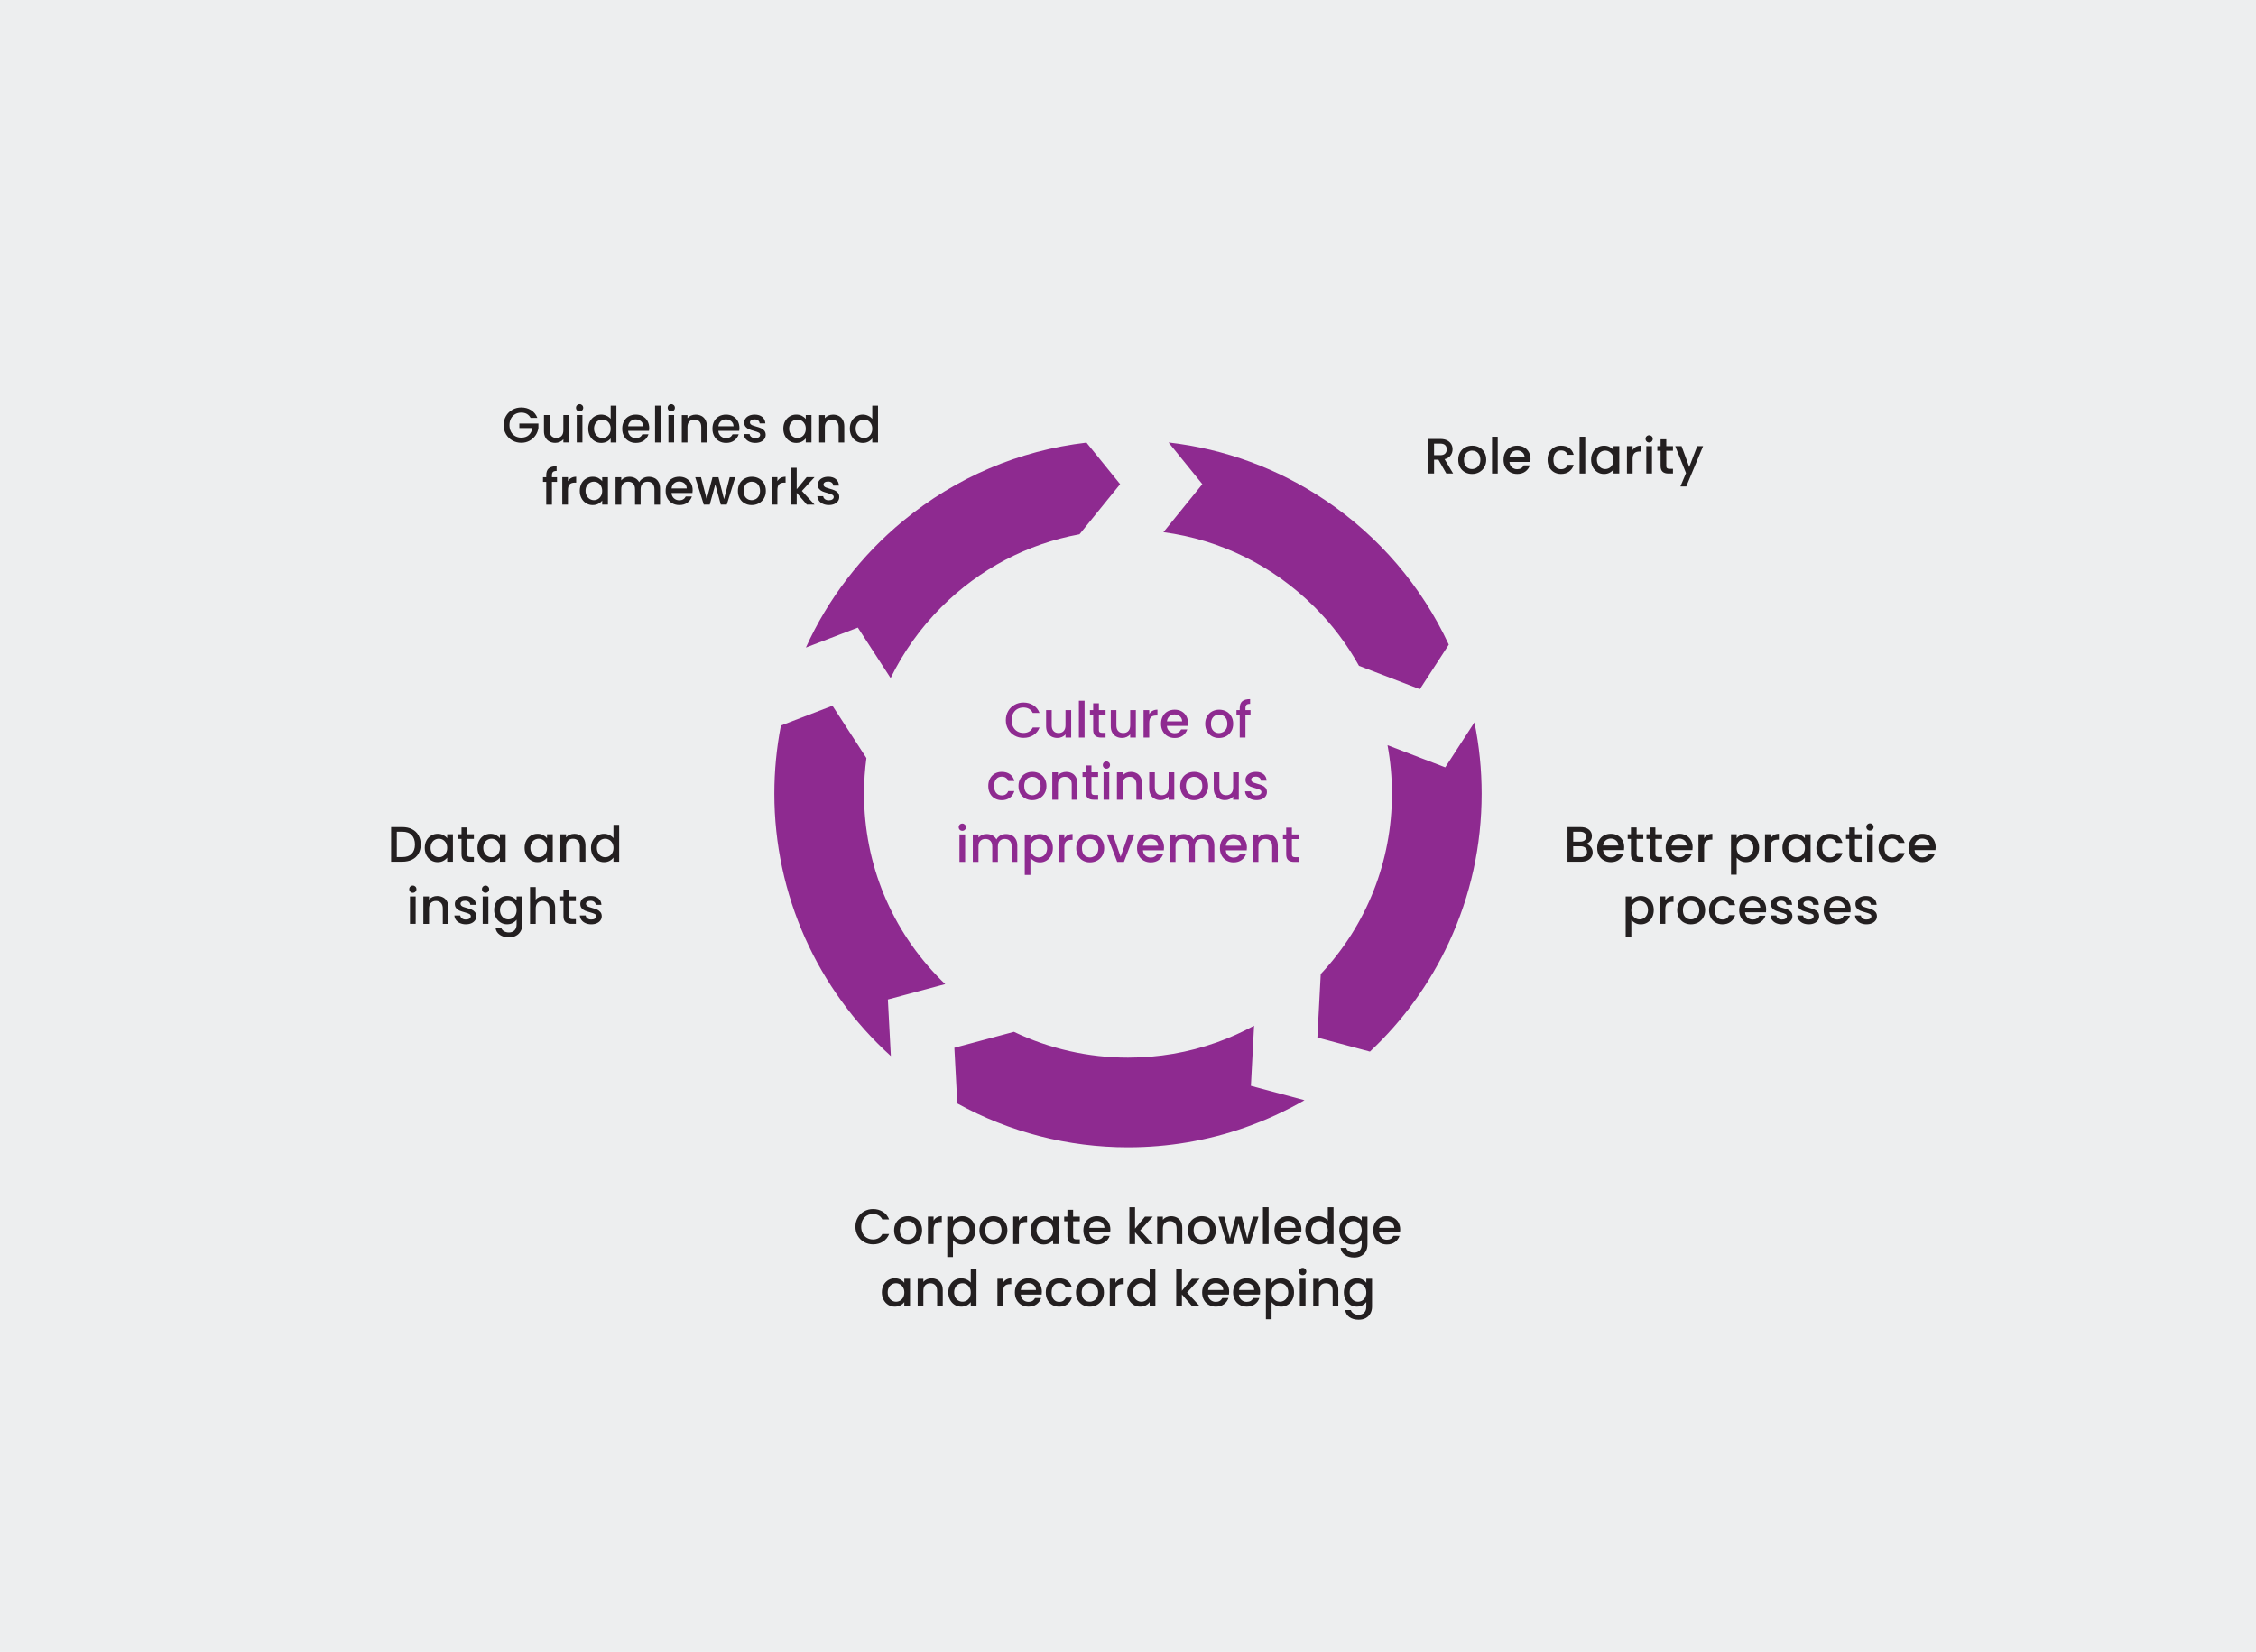 <?xml version="1.0" encoding="UTF-8"?>
<svg xmlns="http://www.w3.org/2000/svg" xmlns:xlink="http://www.w3.org/1999/xlink" id="b" viewBox="0 0 1188.81 870.64">
  <defs>
    <clipPath id="d">
      <rect width="1188.81" height="870.64" style="fill:none; stroke-width:0px;"></rect>
    </clipPath>
  </defs>
  <g id="c">
    <rect y="0" width="1188.81" height="870.64" style="fill:#edeeef; stroke-width:0px;"></rect>
    <path d="M279.57,220.21c-.47-.91-1.13-1.59-1.96-2.06s-1.81-.69-2.91-.69c-1.21,0-2.28.27-3.23.81s-1.68,1.31-2.21,2.31c-.53,1-.8,2.15-.8,3.46s.27,2.47.8,3.47c.53,1.01,1.27,1.78,2.21,2.32.94.54,2.02.81,3.23.81,1.62,0,2.94-.45,3.96-1.36,1.01-.91,1.63-2.14,1.86-3.7h-6.84v-2.38h10.04v2.33c-.2,1.41-.7,2.72-1.51,3.91-.81,1.19-1.87,2.13-3.17,2.84-1.3.71-2.75,1.06-4.34,1.06-1.72,0-3.28-.4-4.69-1.19-1.41-.79-2.54-1.9-3.37-3.31-.83-1.41-1.24-3.01-1.24-4.8s.42-3.38,1.24-4.8c.83-1.42,1.96-2.52,3.38-3.31,1.42-.8,2.99-1.19,4.68-1.19,1.94,0,3.66.48,5.17,1.43,1.51.95,2.61,2.3,3.29,4.05h-3.59Z" style="fill:#231f20; stroke-width:0px;"></path>
    <path d="M299.86,218.74v14.44h-2.99v-1.7c-.47.59-1.09,1.06-1.85,1.4-.76.34-1.57.51-2.43.51-1.14,0-2.15-.24-3.06-.71-.9-.47-1.61-1.17-2.12-2.1-.52-.92-.77-2.04-.77-3.36v-8.49h2.96v8.05c0,1.29.32,2.28.97,2.98s1.53,1.04,2.65,1.04,2.01-.35,2.66-1.04.98-1.68.98-2.98v-8.05h2.99Z" style="fill:#231f20; stroke-width:0px;"></path>
    <path d="M304.08,216.28c-.37-.37-.55-.82-.55-1.36s.18-1,.55-1.36.82-.55,1.36-.55.97.19,1.34.55c.36.37.55.82.55,1.36s-.19,1-.55,1.36c-.37.37-.81.55-1.34.55s-1-.18-1.36-.55ZM306.91,218.74v14.44h-2.99v-14.44h2.99Z" style="fill:#231f20; stroke-width:0px;"></path>
    <path d="M310.88,222.04c.6-1.12,1.43-1.99,2.47-2.61,1.04-.62,2.19-.93,3.47-.93.94,0,1.88.21,2.79.62.92.41,1.65.96,2.19,1.64v-6.97h3.02v19.4h-3.02v-2.18c-.49.7-1.16,1.28-2.03,1.73-.87.45-1.86.68-2.98.68-1.26,0-2.41-.32-3.45-.96-1.04-.64-1.86-1.53-2.47-2.67-.6-1.14-.9-2.44-.9-3.89s.3-2.74.9-3.86ZM321.18,223.36c-.41-.73-.95-1.29-1.61-1.68-.66-.38-1.38-.58-2.15-.58s-1.48.19-2.15.57c-.67.37-1.2.92-1.61,1.65-.41.72-.62,1.58-.62,2.58s.2,1.87.62,2.62c.41.75.95,1.32,1.63,1.72.67.39,1.39.59,2.13.59s1.49-.19,2.15-.58c.67-.38,1.2-.95,1.61-1.69s.61-1.61.61-2.61-.2-1.86-.61-2.59Z" style="fill:#231f20; stroke-width:0px;"></path>
    <path d="M342.01,227.08h-11.03c.09,1.16.52,2.08,1.28,2.78.77.7,1.71,1.05,2.83,1.05,1.61,0,2.74-.67,3.41-2.02h3.22c-.44,1.33-1.23,2.42-2.37,3.26-1.15.85-2.57,1.27-4.26,1.27-1.38,0-2.62-.31-3.71-.93-1.09-.62-1.95-1.49-2.57-2.62-.62-1.13-.93-2.43-.93-3.92s.3-2.79.9-3.92c.6-1.13,1.45-2,2.54-2.61s2.35-.92,3.76-.92,2.58.3,3.64.89,1.9,1.43,2.49,2.5c.59,1.08.89,2.31.89,3.71,0,.54-.04,1.03-.11,1.47ZM338.99,224.67c-.02-1.1-.41-1.98-1.18-2.65-.77-.66-1.72-1-2.86-1-1.03,0-1.91.33-2.65.98-.73.66-1.17,1.54-1.31,2.66h7.99Z" style="fill:#231f20; stroke-width:0px;"></path>
    <path d="M348.17,213.79v19.4h-2.99v-19.4h2.99Z" style="fill:#231f20; stroke-width:0px;"></path>
    <path d="M352.39,216.28c-.36-.37-.55-.82-.55-1.36s.19-1,.55-1.36c.37-.36.82-.55,1.36-.55s.97.19,1.34.55c.37.37.55.82.55,1.36s-.18,1-.55,1.36-.81.55-1.34.55-1-.18-1.36-.55ZM355.22,218.74v14.44h-2.99v-14.44h2.99Z" style="fill:#231f20; stroke-width:0px;"></path>
    <path d="M369.62,219.22c.9.47,1.6,1.17,2.11,2.1.51.93.76,2.04.76,3.36v8.52h-2.96v-8.07c0-1.29-.32-2.28-.97-2.98s-1.53-1.04-2.65-1.04-2,.35-2.66,1.04-.98,1.68-.98,2.98v8.07h-2.99v-14.44h2.99v1.65c.49-.59,1.11-1.06,1.87-1.39.76-.33,1.57-.5,2.43-.5,1.14,0,2.15.24,3.05.71Z" style="fill:#231f20; stroke-width:0px;"></path>
    <path d="M389.55,227.08h-11.03c.09,1.16.52,2.08,1.28,2.78.77.7,1.71,1.05,2.83,1.05,1.61,0,2.74-.67,3.41-2.02h3.22c-.44,1.33-1.23,2.42-2.37,3.26-1.15.85-2.57,1.27-4.26,1.27-1.38,0-2.62-.31-3.71-.93-1.09-.62-1.95-1.49-2.57-2.62-.62-1.13-.93-2.43-.93-3.92s.3-2.79.9-3.92c.6-1.13,1.45-2,2.54-2.61s2.35-.92,3.76-.92,2.58.3,3.64.89,1.9,1.43,2.49,2.5c.59,1.08.89,2.31.89,3.71,0,.54-.04,1.03-.11,1.47ZM386.54,224.67c-.02-1.1-.41-1.98-1.18-2.65-.77-.66-1.72-1-2.86-1-1.03,0-1.91.33-2.65.98-.73.66-1.17,1.54-1.31,2.66h7.99Z" style="fill:#231f20; stroke-width:0px;"></path>
    <path d="M394.92,232.81c-.9-.41-1.61-.97-2.14-1.68s-.8-1.5-.84-2.37h3.09c.05.61.34,1.12.88,1.53s1.2.61,2.01.61,1.49-.16,1.95-.48.69-.74.69-1.24c0-.54-.26-.94-.77-1.21s-1.33-.55-2.45-.87c-1.08-.29-1.96-.58-2.65-.86-.68-.28-1.27-.71-1.77-1.28-.5-.58-.75-1.34-.75-2.28,0-.77.23-1.47.68-2.11.45-.64,1.1-1.14,1.95-1.51.85-.37,1.82-.55,2.92-.55,1.64,0,2.97.42,3.97,1.25,1,.83,1.54,1.96,1.61,3.39h-2.99c-.05-.65-.31-1.16-.78-1.55-.47-.38-1.11-.58-1.91-.58s-1.39.15-1.81.44-.63.69-.63,1.18c0,.38.14.71.42.97.28.26.62.47,1.02.61.4.15,1,.34,1.78.57,1.05.28,1.91.56,2.58.85s1.25.71,1.74,1.27.74,1.3.76,2.23c0,.82-.23,1.56-.68,2.2-.46.65-1.1,1.15-1.93,1.52-.83.36-1.8.55-2.92.55s-2.15-.21-3.05-.62Z" style="fill:#231f20; stroke-width:0px;"></path>
    <path d="M413.68,222.04c.6-1.12,1.42-1.99,2.46-2.61,1.04-.62,2.19-.93,3.45-.93,1.14,0,2.13.22,2.98.67.85.45,1.52,1,2.03,1.67v-2.1h3.01v14.44h-3.01v-2.15c-.51.68-1.2,1.25-2.07,1.71s-1.87.68-2.99.68c-1.24,0-2.38-.32-3.41-.96-1.03-.64-1.85-1.53-2.45-2.67-.6-1.14-.91-2.44-.91-3.89s.3-2.74.91-3.86ZM423.98,223.36c-.41-.73-.95-1.29-1.61-1.68-.67-.38-1.38-.58-2.15-.58s-1.48.19-2.15.57c-.66.37-1.2.92-1.61,1.65-.41.72-.61,1.58-.61,2.58s.2,1.87.61,2.62c.41.75.95,1.32,1.63,1.72.67.39,1.39.59,2.14.59s1.48-.19,2.15-.58c.66-.38,1.2-.95,1.61-1.69.41-.74.62-1.61.62-2.61s-.2-1.86-.62-2.59Z" style="fill:#231f20; stroke-width:0px;"></path>
    <path d="M442.02,219.22c.9.47,1.6,1.17,2.11,2.1.51.93.76,2.04.76,3.36v8.52h-2.96v-8.07c0-1.29-.32-2.28-.97-2.98s-1.53-1.04-2.65-1.04-2,.35-2.66,1.04-.98,1.68-.98,2.98v8.07h-2.99v-14.44h2.99v1.65c.49-.59,1.11-1.06,1.87-1.39.76-.33,1.57-.5,2.43-.5,1.14,0,2.15.24,3.05.71Z" style="fill:#231f20; stroke-width:0px;"></path>
    <path d="M448.73,222.04c.6-1.12,1.43-1.99,2.47-2.61,1.04-.62,2.19-.93,3.47-.93.94,0,1.88.21,2.79.62.92.41,1.65.96,2.19,1.64v-6.97h3.02v19.4h-3.02v-2.18c-.49.7-1.16,1.28-2.03,1.73-.87.45-1.86.68-2.98.68-1.26,0-2.41-.32-3.45-.96-1.04-.64-1.86-1.53-2.47-2.67-.6-1.14-.9-2.44-.9-3.89s.3-2.74.9-3.86ZM459.03,223.36c-.41-.73-.95-1.29-1.61-1.68-.66-.38-1.38-.58-2.15-.58s-1.48.19-2.15.57c-.67.37-1.2.92-1.61,1.65-.41.72-.62,1.58-.62,2.58s.2,1.87.62,2.62c.41.75.95,1.32,1.63,1.72.67.39,1.39.59,2.13.59s1.49-.19,2.15-.58c.67-.38,1.2-.95,1.61-1.69s.61-1.61.61-2.61-.2-1.86-.61-2.59Z" style="fill:#231f20; stroke-width:0px;"></path>
    <path d="M293.52,253.95h-2.67v12.01h-3.01v-12.01h-1.71v-2.44h1.71v-1.02c0-1.66.44-2.87,1.32-3.63.88-.76,2.27-1.14,4.15-1.14v2.49c-.91,0-1.55.17-1.91.51-.37.34-.55.93-.55,1.77v1.02h2.67v2.44Z" style="fill:#231f20; stroke-width:0px;"></path>
    <path d="M301.03,251.89c.73-.41,1.59-.62,2.58-.62v3.09h-.76c-1.17,0-2.06.3-2.66.89-.6.59-.9,1.63-.9,3.09v7.6h-2.99v-14.44h2.99v2.1c.44-.74,1.02-1.31,1.74-1.72Z" style="fill:#231f20; stroke-width:0px;"></path>
    <path d="M306.4,254.81c.6-1.12,1.43-1.99,2.47-2.61,1.04-.62,2.19-.93,3.45-.93,1.14,0,2.13.22,2.98.67.84.45,1.52,1,2.03,1.67v-2.1h3.02v14.44h-3.02v-2.15c-.51.68-1.2,1.25-2.07,1.71s-1.87.68-2.99.68c-1.24,0-2.37-.32-3.41-.96-1.03-.64-1.85-1.53-2.45-2.67-.6-1.14-.9-2.44-.9-3.89s.3-2.74.9-3.86ZM316.7,256.12c-.41-.73-.95-1.29-1.61-1.68-.66-.38-1.38-.58-2.15-.58s-1.48.19-2.15.57c-.67.37-1.2.92-1.61,1.65-.41.72-.62,1.58-.62,2.58s.2,1.87.62,2.62c.41.75.95,1.32,1.63,1.72.67.39,1.39.59,2.13.59s1.49-.19,2.15-.58c.67-.38,1.2-.95,1.61-1.69s.61-1.61.61-2.61-.2-1.86-.61-2.59Z" style="fill:#231f20; stroke-width:0px;"></path>
    <path d="M344.93,251.98c.9.47,1.61,1.17,2.12,2.1.52.93.77,2.04.77,3.36v8.52h-2.96v-8.07c0-1.29-.33-2.28-.97-2.98s-1.53-1.04-2.65-1.04-2.01.35-2.66,1.04c-.66.69-.99,1.68-.99,2.98v8.07h-2.96v-8.07c0-1.29-.32-2.28-.97-2.98s-1.53-1.04-2.65-1.04-2,.35-2.66,1.04-.98,1.68-.98,2.98v8.07h-2.99v-14.44h2.99v1.65c.49-.59,1.11-1.06,1.86-1.39s1.56-.5,2.41-.5c1.15,0,2.18.25,3.09.74s1.61,1.2,2.1,2.12c.44-.87,1.12-1.57,2.04-2.08.92-.52,1.92-.77,2.99-.77,1.14,0,2.15.24,3.05.71Z" style="fill:#231f20; stroke-width:0px;"></path>
    <path d="M364.89,259.84h-11.04c.09,1.16.52,2.08,1.28,2.78.77.7,1.72,1.05,2.83,1.05,1.61,0,2.74-.67,3.41-2.02h3.23c-.44,1.33-1.23,2.42-2.37,3.26-1.14.85-2.56,1.27-4.26,1.27-1.38,0-2.62-.31-3.71-.93s-1.95-1.49-2.57-2.62c-.62-1.13-.93-2.43-.93-3.92s.3-2.79.91-3.92c.6-1.13,1.45-2,2.54-2.61,1.09-.61,2.35-.92,3.76-.92s2.58.3,3.64.89,1.89,1.43,2.49,2.5.89,2.31.89,3.71c0,.54-.04,1.03-.11,1.47ZM361.88,257.43c-.02-1.1-.41-1.98-1.18-2.65-.77-.66-1.72-1-2.86-1-1.03,0-1.91.33-2.65.98-.74.66-1.17,1.54-1.31,2.66h8Z" style="fill:#231f20; stroke-width:0px;"></path>
    <path d="M387.46,251.51l-4.48,14.44h-3.15l-2.91-10.67-2.91,10.67h-3.15l-4.51-14.44h3.04l3.01,11.61,3.07-11.61h3.12l2.94,11.56,2.99-11.56h2.93Z" style="fill:#231f20; stroke-width:0px;"></path>
    <path d="M392.36,265.26c-1.1-.62-1.96-1.49-2.59-2.62-.63-1.13-.94-2.43-.94-3.92s.32-2.77.97-3.91,1.53-2.01,2.65-2.62c1.12-.61,2.37-.92,3.75-.92s2.63.31,3.75.92c1.12.61,2,1.48,2.65,2.62s.97,2.44.97,3.91-.33,2.77-1,3.91c-.67,1.14-1.57,2.01-2.71,2.63-1.15.62-2.41.93-3.79.93s-2.59-.31-3.7-.93ZM398.22,263.04c.67-.37,1.22-.92,1.64-1.65.42-.74.63-1.63.63-2.67s-.2-1.94-.6-2.66c-.4-.73-.93-1.27-1.6-1.64-.66-.37-1.38-.55-2.15-.55s-1.48.19-2.14.55c-.66.36-1.17.91-1.56,1.64-.39.72-.58,1.61-.58,2.66,0,1.56.4,2.76,1.19,3.6.8.85,1.8,1.27,3,1.27.77,0,1.49-.19,2.16-.55Z" style="fill:#231f20; stroke-width:0px;"></path>
    <path d="M411.38,251.89c.73-.41,1.59-.62,2.58-.62v3.09h-.76c-1.17,0-2.06.3-2.66.89-.6.59-.9,1.63-.9,3.09v7.6h-2.99v-14.44h2.99v2.1c.44-.74,1.02-1.31,1.74-1.72Z" style="fill:#231f20; stroke-width:0px;"></path>
    <path d="M422.56,258.74l6.66,7.21h-4.04l-5.35-6.21v6.21h-2.99v-19.4h2.99v11.27l5.24-6.32h4.14l-6.66,7.23Z" style="fill:#231f20; stroke-width:0px;"></path>
    <path d="M433.68,265.57c-.9-.41-1.61-.97-2.13-1.68-.52-.71-.81-1.5-.84-2.37h3.09c.05.61.35,1.12.88,1.53.53.41,1.2.61,2.01.61s1.49-.16,1.95-.48c.46-.32.7-.74.7-1.24,0-.54-.26-.94-.77-1.21s-1.33-.55-2.45-.87c-1.08-.29-1.96-.58-2.65-.86-.68-.28-1.27-.71-1.77-1.28-.5-.58-.75-1.34-.75-2.28,0-.77.23-1.47.68-2.11.45-.64,1.1-1.14,1.95-1.51.85-.37,1.82-.55,2.92-.55,1.64,0,2.97.42,3.97,1.25,1,.83,1.54,1.96,1.61,3.39h-2.99c-.05-.65-.31-1.16-.79-1.55-.47-.38-1.11-.58-1.91-.58s-1.39.15-1.81.44-.63.69-.63,1.18c0,.38.14.71.42.97.28.26.62.47,1.02.61.4.15,1,.34,1.78.57,1.05.28,1.91.56,2.58.85.67.29,1.25.71,1.74,1.27.49.56.75,1.3.76,2.23,0,.82-.23,1.56-.68,2.2s-1.1,1.15-1.93,1.52c-.83.36-1.8.55-2.92.55s-2.16-.21-3.06-.62Z" style="fill:#231f20; stroke-width:0px;"></path>
    <path d="M217.15,437.05c1.46.74,2.59,1.81,3.38,3.2.79,1.39,1.19,3.01,1.19,4.86s-.4,3.46-1.19,4.82c-.8,1.36-1.92,2.41-3.38,3.13s-3.16,1.09-5.1,1.09h-5.95v-18.22h5.95c1.94,0,3.64.37,5.1,1.11ZM216.96,449.98c1.14-1.15,1.7-2.78,1.7-4.87s-.57-3.77-1.7-4.96c-1.14-1.19-2.77-1.78-4.9-1.78h-2.96v13.34h2.96c2.13,0,3.77-.58,4.9-1.73Z" style="fill:#231f20; stroke-width:0px;"></path>
    <path d="M224.72,443.01c.6-1.12,1.43-1.99,2.47-2.61,1.04-.62,2.19-.93,3.45-.93,1.14,0,2.13.22,2.98.67.84.45,1.52,1,2.03,1.67v-2.1h3.02v14.44h-3.02v-2.15c-.51.68-1.2,1.25-2.07,1.71s-1.87.68-2.99.68c-1.24,0-2.37-.32-3.41-.96-1.03-.64-1.85-1.53-2.45-2.67-.6-1.14-.9-2.44-.9-3.89s.3-2.74.9-3.86ZM235.03,444.32c-.41-.73-.95-1.29-1.61-1.68-.66-.38-1.38-.58-2.15-.58s-1.48.19-2.15.57c-.67.37-1.2.92-1.61,1.65-.41.72-.62,1.58-.62,2.58s.2,1.87.62,2.62c.41.75.95,1.32,1.63,1.72.67.39,1.39.59,2.13.59s1.49-.19,2.15-.58c.67-.38,1.2-.95,1.61-1.69s.61-1.61.61-2.61-.2-1.86-.61-2.59Z" style="fill:#231f20; stroke-width:0px;"></path>
    <path d="M246.21,442.15v8c0,.54.12.93.38,1.16.26.24.69.36,1.3.36h1.83v2.49h-2.36c-1.34,0-2.38-.31-3.09-.94s-1.07-1.65-1.07-3.07v-8h-1.71v-2.44h1.71v-3.59h3.01v3.59h3.51v2.44h-3.51Z" style="fill:#231f20; stroke-width:0px;"></path>
    <path d="M252.51,443.01c.6-1.12,1.42-1.99,2.46-2.61,1.04-.62,2.19-.93,3.45-.93,1.14,0,2.13.22,2.98.67.85.45,1.52,1,2.03,1.67v-2.1h3.01v14.44h-3.01v-2.15c-.51.68-1.2,1.25-2.07,1.71s-1.87.68-2.99.68c-1.24,0-2.38-.32-3.41-.96-1.03-.64-1.85-1.53-2.45-2.67-.6-1.14-.91-2.44-.91-3.89s.3-2.74.91-3.86ZM262.81,444.32c-.41-.73-.95-1.29-1.61-1.68-.67-.38-1.38-.58-2.15-.58s-1.48.19-2.15.57c-.66.37-1.2.92-1.61,1.65-.41.72-.61,1.58-.61,2.58s.2,1.87.61,2.62c.41.75.95,1.32,1.63,1.72.67.39,1.39.59,2.14.59s1.48-.19,2.15-.58c.66-.38,1.2-.95,1.61-1.69.41-.74.62-1.61.62-2.61s-.2-1.86-.62-2.59Z" style="fill:#231f20; stroke-width:0px;"></path>
    <path d="M277.33,443.01c.6-1.12,1.43-1.99,2.47-2.61,1.04-.62,2.19-.93,3.45-.93,1.14,0,2.13.22,2.98.67.84.45,1.52,1,2.03,1.67v-2.1h3.02v14.44h-3.02v-2.15c-.51.68-1.2,1.25-2.07,1.71s-1.87.68-2.99.68c-1.24,0-2.37-.32-3.41-.96-1.03-.64-1.85-1.53-2.45-2.67-.6-1.14-.9-2.44-.9-3.89s.3-2.74.9-3.86ZM287.63,444.32c-.41-.73-.95-1.29-1.61-1.68-.66-.38-1.38-.58-2.15-.58s-1.48.19-2.15.57c-.67.37-1.2.92-1.61,1.65-.41.72-.62,1.58-.62,2.58s.2,1.87.62,2.62c.41.75.95,1.32,1.63,1.72.67.39,1.39.59,2.13.59s1.49-.19,2.15-.58c.67-.38,1.2-.95,1.61-1.69s.61-1.61.61-2.61-.2-1.86-.61-2.59Z" style="fill:#231f20; stroke-width:0px;"></path>
    <path d="M305.64,440.18c.9.47,1.6,1.17,2.11,2.1.51.93.76,2.04.76,3.36v8.52h-2.96v-8.07c0-1.29-.32-2.28-.97-2.98s-1.53-1.04-2.65-1.04-2.01.35-2.66,1.04-.98,1.68-.98,2.98v8.07h-2.99v-14.44h2.99v1.65c.49-.59,1.11-1.06,1.88-1.39.76-.33,1.57-.5,2.43-.5,1.13,0,2.15.24,3.05.71Z" style="fill:#231f20; stroke-width:0px;"></path>
    <path d="M312.35,443.01c.6-1.12,1.42-1.99,2.46-2.61,1.04-.62,2.2-.93,3.47-.93.94,0,1.88.21,2.79.62s1.65.96,2.19,1.64v-6.97h3.01v19.4h-3.01v-2.18c-.49.7-1.17,1.28-2.03,1.73s-1.86.68-2.98.68c-1.26,0-2.41-.32-3.45-.96-1.04-.64-1.86-1.53-2.46-2.67-.6-1.14-.91-2.44-.91-3.89s.3-2.74.91-3.86ZM322.65,444.32c-.41-.73-.95-1.29-1.61-1.68-.67-.38-1.38-.58-2.15-.58s-1.48.19-2.15.57c-.66.37-1.2.92-1.61,1.65-.41.72-.61,1.58-.61,2.58s.2,1.87.61,2.62c.41.75.95,1.32,1.63,1.72.67.39,1.39.59,2.14.59s1.48-.19,2.15-.58c.66-.38,1.2-.95,1.61-1.69.41-.74.62-1.61.62-2.61s-.2-1.86-.62-2.59Z" style="fill:#231f20; stroke-width:0px;"></path>
    <path d="M216.19,470.01c-.36-.37-.55-.82-.55-1.36s.19-1,.55-1.36c.37-.36.82-.55,1.36-.55s.97.19,1.34.55c.37.37.55.82.55,1.36s-.18,1-.55,1.36-.81.55-1.34.55-1-.18-1.36-.55ZM219.03,472.47v14.44h-2.99v-14.44h2.99Z" style="fill:#231f20; stroke-width:0px;"></path>
    <path d="M233.43,472.95c.9.47,1.6,1.17,2.11,2.1.51.93.76,2.04.76,3.36v8.52h-2.96v-8.07c0-1.29-.32-2.28-.97-2.98s-1.53-1.04-2.65-1.04-2,.35-2.66,1.04-.98,1.68-.98,2.98v8.07h-2.99v-14.44h2.99v1.65c.49-.59,1.11-1.06,1.87-1.39.76-.33,1.57-.5,2.43-.5,1.14,0,2.15.24,3.05.71Z" style="fill:#231f20; stroke-width:0px;"></path>
    <path d="M242.42,486.54c-.9-.41-1.61-.97-2.13-1.68-.52-.71-.81-1.5-.84-2.37h3.09c.05.61.35,1.12.88,1.53.53.41,1.2.61,2.01.61s1.49-.16,1.95-.48c.46-.32.7-.74.7-1.24,0-.54-.26-.94-.77-1.21s-1.33-.55-2.45-.87c-1.08-.29-1.96-.58-2.65-.86-.68-.28-1.27-.71-1.77-1.28-.5-.58-.75-1.34-.75-2.28,0-.77.23-1.47.68-2.11.45-.64,1.1-1.14,1.95-1.51.85-.37,1.82-.55,2.92-.55,1.64,0,2.97.42,3.97,1.25,1,.83,1.54,1.96,1.61,3.39h-2.99c-.05-.65-.31-1.16-.79-1.55-.47-.38-1.11-.58-1.91-.58s-1.39.15-1.81.44-.63.69-.63,1.18c0,.38.14.71.42.97.28.26.62.47,1.02.61.4.15,1,.34,1.78.57,1.05.28,1.91.56,2.58.85.67.29,1.25.71,1.74,1.27.49.56.75,1.3.76,2.23,0,.82-.23,1.56-.68,2.2s-1.1,1.15-1.93,1.52c-.83.36-1.8.55-2.92.55s-2.16-.21-3.06-.62Z" style="fill:#231f20; stroke-width:0px;"></path>
    <path d="M254.52,470.01c-.37-.37-.55-.82-.55-1.36s.18-1,.55-1.36.82-.55,1.36-.55.97.19,1.34.55c.36.37.55.82.55,1.36s-.19,1-.55,1.36c-.37.37-.81.55-1.34.55s-1-.18-1.36-.55ZM257.35,472.47v14.44h-2.99v-14.44h2.99Z" style="fill:#231f20; stroke-width:0px;"></path>
    <path d="M270.2,472.9c.86.45,1.54,1,2.03,1.67v-2.1h3.02v14.68c0,1.33-.28,2.51-.84,3.55-.56,1.04-1.37,1.86-2.42,2.45-1.06.59-2.32.89-3.79.89-1.96,0-3.58-.46-4.88-1.38s-2.03-2.16-2.2-3.73h2.96c.23.75.71,1.36,1.45,1.82s1.63.69,2.66.69c1.21,0,2.18-.36,2.92-1.1.74-.73,1.11-1.8,1.11-3.2v-2.41c-.51.68-1.19,1.25-2.06,1.72-.86.46-1.85.69-2.95.69-1.26,0-2.41-.32-3.45-.96-1.04-.64-1.86-1.53-2.47-2.67-.6-1.14-.9-2.44-.9-3.89s.3-2.74.9-3.86c.6-1.12,1.43-1.99,2.47-2.61,1.04-.62,2.19-.93,3.45-.93,1.12,0,2.11.22,2.98.67ZM271.62,477.09c-.41-.73-.95-1.29-1.61-1.68-.66-.38-1.38-.58-2.15-.58s-1.48.19-2.15.57c-.67.37-1.2.92-1.61,1.65-.41.72-.62,1.58-.62,2.58s.2,1.87.62,2.62c.41.75.95,1.32,1.63,1.72.67.39,1.39.59,2.13.59s1.49-.19,2.15-.58c.67-.38,1.2-.95,1.61-1.69s.61-1.61.61-2.61-.2-1.86-.61-2.59Z" style="fill:#231f20; stroke-width:0px;"></path>
    <path d="M289.73,472.95c.87.47,1.55,1.17,2.04,2.1.5.93.75,2.04.75,3.36v8.52h-2.96v-8.07c0-1.29-.32-2.28-.97-2.98s-1.53-1.04-2.65-1.04-2.01.35-2.66,1.04-.98,1.68-.98,2.98v8.07h-2.99v-19.4h2.99v6.63c.51-.61,1.15-1.08,1.93-1.41s1.63-.5,2.56-.5c1.1,0,2.08.24,2.95.71Z" style="fill:#231f20; stroke-width:0px;"></path>
    <path d="M299.94,474.91v8c0,.54.13.93.38,1.16s.68.36,1.3.36h1.84v2.49h-2.36c-1.35,0-2.38-.31-3.09-.94s-1.08-1.65-1.08-3.07v-8h-1.7v-2.44h1.7v-3.59h3.01v3.59h3.51v2.44h-3.51Z" style="fill:#231f20; stroke-width:0px;"></path>
    <path d="M308.52,486.54c-.9-.41-1.61-.97-2.13-1.68-.52-.71-.81-1.5-.84-2.37h3.09c.05.61.35,1.12.88,1.53.53.41,1.2.61,2.01.61s1.49-.16,1.95-.48c.46-.32.7-.74.7-1.24,0-.54-.26-.94-.77-1.21s-1.33-.55-2.45-.87c-1.08-.29-1.96-.58-2.65-.86-.68-.28-1.27-.71-1.77-1.28-.5-.58-.75-1.34-.75-2.28,0-.77.23-1.47.68-2.11.45-.64,1.1-1.14,1.95-1.51.85-.37,1.82-.55,2.92-.55,1.64,0,2.97.42,3.97,1.25,1,.83,1.54,1.96,1.61,3.39h-2.99c-.05-.65-.31-1.16-.79-1.55-.47-.38-1.11-.58-1.91-.58s-1.39.15-1.81.44-.63.69-.63,1.18c0,.38.14.71.42.97.28.26.62.47,1.02.61.4.15,1,.34,1.78.57,1.05.28,1.91.56,2.58.85.67.29,1.25.71,1.74,1.27.49.56.75,1.3.76,2.23,0,.82-.23,1.56-.68,2.2s-1.1,1.15-1.93,1.52c-.83.36-1.8.55-2.92.55s-2.16-.21-3.06-.62Z" style="fill:#231f20; stroke-width:0px;"></path>
    <path d="M838.25,446.34c.68.85,1.02,1.83,1.02,2.91,0,.93-.24,1.76-.72,2.5-.48.75-1.17,1.33-2.08,1.76-.91.43-1.97.64-3.17.64h-7.29v-18.22h6.95c1.24,0,2.31.21,3.2.63.89.42,1.56.98,2.02,1.69.45.71.68,1.5.68,2.37,0,1.05-.28,1.92-.84,2.62-.56.7-1.31,1.22-2.25,1.55.98.18,1.81.69,2.49,1.55ZM829,443.59h3.7c.98,0,1.74-.22,2.29-.67.55-.45.83-1.09.83-1.93s-.28-1.47-.83-1.93c-.55-.46-1.32-.7-2.29-.7h-3.7v5.22ZM835.42,450.98c.58-.49.86-1.17.86-2.04s-.3-1.6-.92-2.12c-.61-.52-1.42-.79-2.44-.79h-3.93v5.69h4.04c1.01,0,1.81-.24,2.38-.73Z" style="fill:#231f20; stroke-width:0px;"></path>
    <path d="M855.78,448.04h-11.03c.09,1.16.52,2.08,1.28,2.78.77.7,1.71,1.05,2.83,1.05,1.61,0,2.74-.67,3.41-2.02h3.22c-.44,1.33-1.23,2.42-2.37,3.26-1.15.85-2.57,1.27-4.26,1.27-1.38,0-2.62-.31-3.71-.93-1.09-.62-1.95-1.49-2.57-2.62-.62-1.13-.93-2.43-.93-3.92s.3-2.79.9-3.92c.6-1.13,1.45-2,2.54-2.61s2.35-.92,3.76-.92,2.58.3,3.64.89,1.9,1.43,2.49,2.5c.59,1.08.89,2.31.89,3.71,0,.54-.04,1.03-.11,1.47ZM852.77,445.63c-.02-1.1-.41-1.98-1.18-2.65-.77-.66-1.72-1-2.86-1-1.03,0-1.91.33-2.65.98-.73.66-1.17,1.54-1.31,2.66h7.99Z" style="fill:#231f20; stroke-width:0px;"></path>
    <path d="M862.44,442.15v8c0,.54.12.93.38,1.16.26.24.69.36,1.3.36h1.83v2.49h-2.36c-1.34,0-2.38-.31-3.09-.94s-1.07-1.65-1.07-3.07v-8h-1.71v-2.44h1.71v-3.59h3.01v3.59h3.51v2.44h-3.51Z" style="fill:#231f20; stroke-width:0px;"></path>
    <path d="M872.32,442.15v8c0,.54.13.93.38,1.16s.68.36,1.3.36h1.84v2.49h-2.36c-1.35,0-2.38-.31-3.09-.94s-1.08-1.65-1.08-3.07v-8h-1.7v-2.44h1.7v-3.59h3.01v3.59h3.51v2.44h-3.51Z" style="fill:#231f20; stroke-width:0px;"></path>
    <path d="M891.85,448.04h-11.03c.09,1.16.52,2.08,1.28,2.78.77.7,1.71,1.05,2.83,1.05,1.61,0,2.74-.67,3.41-2.02h3.22c-.44,1.33-1.23,2.42-2.37,3.26-1.15.85-2.57,1.27-4.26,1.27-1.38,0-2.62-.31-3.71-.93-1.09-.62-1.95-1.49-2.57-2.62-.62-1.13-.93-2.43-.93-3.92s.3-2.79.9-3.92c.6-1.13,1.45-2,2.54-2.61s2.35-.92,3.76-.92,2.58.3,3.64.89,1.9,1.43,2.49,2.5c.59,1.08.89,2.31.89,3.71,0,.54-.04,1.03-.11,1.47ZM888.84,445.63c-.02-1.1-.41-1.98-1.18-2.65-.77-.66-1.72-1-2.86-1-1.03,0-1.91.33-2.65.98-.73.66-1.17,1.54-1.31,2.66h7.99Z" style="fill:#231f20; stroke-width:0px;"></path>
    <path d="M899.75,440.09c.72-.41,1.58-.62,2.58-.62v3.09h-.76c-1.17,0-2.06.3-2.66.89-.6.59-.91,1.63-.91,3.09v7.6h-2.99v-14.44h2.99v2.1c.44-.74,1.02-1.31,1.74-1.72Z" style="fill:#231f20; stroke-width:0px;"></path>
    <path d="M917.22,440.15c.87-.45,1.86-.68,2.96-.68,1.26,0,2.41.31,3.45.93,1.04.62,1.86,1.49,2.45,2.61.59,1.12.89,2.4.89,3.86s-.3,2.75-.89,3.89c-.6,1.15-1.41,2.03-2.45,2.67-1.04.64-2.19.96-3.45.96-1.1,0-2.08-.22-2.93-.67-.86-.44-1.56-1-2.1-1.66v8.96h-2.99v-21.31h2.99v2.12c.51-.67,1.2-1.22,2.07-1.68ZM923.32,444.28c-.41-.73-.95-1.28-1.63-1.65-.67-.38-1.39-.57-2.16-.57s-1.47.2-2.14.58-1.22.94-1.63,1.68-.61,1.6-.61,2.59.2,1.87.61,2.61.95,1.31,1.63,1.69c.67.39,1.39.58,2.14.58s1.49-.2,2.16-.59c.68-.39,1.22-.96,1.63-1.72.41-.75.62-1.63.62-2.62s-.2-1.86-.62-2.58Z" style="fill:#231f20; stroke-width:0px;"></path>
    <path d="M934.8,440.09c.73-.41,1.59-.62,2.58-.62v3.09h-.76c-1.17,0-2.06.3-2.66.89-.6.59-.9,1.63-.9,3.09v7.6h-2.99v-14.44h2.99v2.1c.44-.74,1.02-1.31,1.74-1.72Z" style="fill:#231f20; stroke-width:0px;"></path>
    <path d="M940.17,443.01c.6-1.12,1.42-1.99,2.46-2.61,1.04-.62,2.19-.93,3.45-.93,1.14,0,2.13.22,2.98.67.85.45,1.52,1,2.03,1.67v-2.1h3.01v14.44h-3.01v-2.15c-.51.68-1.2,1.25-2.07,1.71s-1.87.68-2.99.68c-1.24,0-2.38-.32-3.41-.96-1.03-.64-1.85-1.53-2.45-2.67-.6-1.14-.91-2.44-.91-3.89s.3-2.74.91-3.86ZM950.47,444.32c-.41-.73-.95-1.29-1.61-1.68-.67-.38-1.38-.58-2.15-.58s-1.48.19-2.15.57c-.66.37-1.2.92-1.61,1.65-.41.72-.61,1.58-.61,2.58s.2,1.87.61,2.62c.41.75.95,1.32,1.63,1.72.67.39,1.39.59,2.14.59s1.48-.19,2.15-.58c.66-.38,1.2-.95,1.61-1.69.41-.74.62-1.61.62-2.61s-.2-1.86-.62-2.59Z" style="fill:#231f20; stroke-width:0px;"></path>
    <path d="M958.05,443c.6-1.13,1.44-2,2.51-2.61s2.29-.92,3.67-.92c1.75,0,3.19.42,4.34,1.25,1.15.83,1.92,2.01,2.32,3.55h-3.22c-.26-.72-.68-1.28-1.26-1.68-.58-.4-1.3-.6-2.18-.6-1.23,0-2.2.43-2.92,1.3-.72.87-1.09,2.08-1.09,3.63s.36,2.77,1.09,3.64c.73.87,1.7,1.31,2.92,1.31,1.73,0,2.87-.76,3.43-2.28h3.22c-.42,1.47-1.2,2.63-2.36,3.5-1.15.87-2.59,1.3-4.3,1.3-1.38,0-2.6-.31-3.67-.93s-1.9-1.49-2.51-2.62c-.6-1.13-.9-2.43-.9-3.92s.3-2.79.9-3.92Z" style="fill:#231f20; stroke-width:0px;"></path>
    <path d="M977.48,442.15v8c0,.54.12.93.38,1.16.26.24.69.36,1.3.36h1.83v2.49h-2.36c-1.34,0-2.38-.31-3.09-.94s-1.07-1.65-1.07-3.07v-8h-1.71v-2.44h1.71v-3.59h3.01v3.59h3.51v2.44h-3.51Z" style="fill:#231f20; stroke-width:0px;"></path>
    <path d="M984.04,437.24c-.37-.37-.55-.82-.55-1.36s.18-1,.55-1.36.82-.55,1.36-.55.97.19,1.34.55c.36.37.55.82.55,1.36s-.19,1-.55,1.36c-.37.37-.81.55-1.34.55s-1-.18-1.36-.55ZM986.87,439.71v14.44h-2.99v-14.44h2.99Z" style="fill:#231f20; stroke-width:0px;"></path>
    <path d="M990.84,443c.6-1.13,1.44-2,2.51-2.61s2.29-.92,3.67-.92c1.75,0,3.19.42,4.34,1.25,1.15.83,1.92,2.01,2.32,3.55h-3.22c-.26-.72-.68-1.28-1.26-1.68-.58-.4-1.3-.6-2.18-.6-1.23,0-2.2.43-2.92,1.3-.72.87-1.09,2.08-1.09,3.63s.36,2.77,1.09,3.64c.73.87,1.7,1.31,2.92,1.31,1.73,0,2.87-.76,3.43-2.28h3.22c-.42,1.47-1.2,2.63-2.36,3.5-1.15.87-2.59,1.3-4.3,1.3-1.38,0-2.6-.31-3.67-.93s-1.9-1.49-2.51-2.62c-.6-1.13-.9-2.43-.9-3.92s.3-2.79.9-3.92Z" style="fill:#231f20; stroke-width:0px;"></path>
    <path d="M1019.92,448.04h-11.03c.09,1.16.52,2.08,1.28,2.78.77.7,1.71,1.05,2.83,1.05,1.61,0,2.74-.67,3.41-2.02h3.22c-.44,1.33-1.23,2.42-2.37,3.26-1.15.85-2.57,1.27-4.26,1.27-1.38,0-2.62-.31-3.71-.93-1.09-.62-1.95-1.49-2.57-2.62-.62-1.13-.93-2.43-.93-3.92s.3-2.79.9-3.92c.6-1.13,1.45-2,2.54-2.61s2.35-.92,3.76-.92,2.58.3,3.64.89,1.9,1.43,2.49,2.5c.59,1.08.89,2.31.89,3.71,0,.54-.04,1.03-.11,1.47ZM1016.9,445.63c-.02-1.1-.41-1.98-1.18-2.65-.77-.66-1.72-1-2.86-1-1.03,0-1.91.33-2.65.98-.73.66-1.17,1.54-1.31,2.66h7.99Z" style="fill:#231f20; stroke-width:0px;"></path>
    <path d="M861.71,472.92c.87-.45,1.86-.68,2.96-.68,1.26,0,2.41.31,3.45.93,1.04.62,1.86,1.49,2.45,2.61.59,1.12.89,2.4.89,3.86s-.3,2.75-.89,3.89c-.6,1.15-1.41,2.03-2.45,2.67-1.04.64-2.19.96-3.45.96-1.1,0-2.08-.22-2.93-.67-.86-.44-1.56-1-2.1-1.66v8.96h-2.99v-21.31h2.99v2.12c.51-.67,1.2-1.22,2.07-1.68ZM867.8,477.05c-.41-.73-.95-1.28-1.63-1.65-.67-.38-1.39-.57-2.16-.57s-1.47.2-2.14.58-1.22.94-1.63,1.68-.61,1.6-.61,2.59.2,1.87.61,2.61.95,1.31,1.63,1.69c.67.39,1.39.58,2.14.58s1.49-.2,2.16-.59c.68-.39,1.22-.96,1.63-1.72.41-.75.62-1.63.62-2.62s-.2-1.86-.62-2.58Z" style="fill:#231f20; stroke-width:0px;"></path>
    <path d="M879.28,472.85c.73-.41,1.59-.62,2.58-.62v3.09h-.76c-1.17,0-2.06.3-2.66.89-.6.59-.9,1.63-.9,3.09v7.6h-2.99v-14.44h2.99v2.1c.44-.74,1.02-1.31,1.74-1.72Z" style="fill:#231f20; stroke-width:0px;"></path>
    <path d="M887.32,486.22c-1.1-.62-1.96-1.49-2.59-2.62-.63-1.13-.94-2.43-.94-3.92s.32-2.77.97-3.91,1.53-2.01,2.65-2.62c1.12-.61,2.37-.92,3.75-.92s2.63.31,3.75.92c1.12.61,2,1.48,2.65,2.62s.97,2.44.97,3.91-.33,2.77-1,3.91c-.67,1.14-1.57,2.01-2.71,2.63-1.15.62-2.41.93-3.79.93s-2.59-.31-3.7-.93ZM893.18,484.01c.67-.37,1.22-.92,1.64-1.65.42-.74.63-1.63.63-2.67s-.2-1.94-.6-2.66c-.4-.73-.93-1.27-1.6-1.64-.66-.37-1.38-.55-2.15-.55s-1.48.19-2.14.55c-.66.36-1.17.91-1.56,1.64-.39.72-.58,1.61-.58,2.66,0,1.56.4,2.76,1.19,3.6.8.85,1.8,1.27,3,1.27.77,0,1.49-.19,2.16-.55Z" style="fill:#231f20; stroke-width:0px;"></path>
    <path d="M901.51,475.76c.6-1.13,1.44-2,2.5-2.61s2.29-.92,3.67-.92c1.75,0,3.19.42,4.34,1.25,1.15.83,1.92,2.01,2.32,3.55h-3.23c-.26-.72-.68-1.28-1.26-1.68-.58-.4-1.3-.6-2.18-.6-1.22,0-2.2.43-2.92,1.3-.73.87-1.09,2.08-1.09,3.63s.36,2.77,1.09,3.64c.72.87,1.7,1.31,2.92,1.31,1.73,0,2.87-.76,3.43-2.28h3.23c-.42,1.47-1.21,2.63-2.36,3.5-1.16.87-2.59,1.3-4.3,1.3-1.38,0-2.6-.31-3.67-.93s-1.9-1.49-2.5-2.62c-.6-1.13-.91-2.43-.91-3.92s.3-2.79.91-3.92Z" style="fill:#231f20; stroke-width:0px;"></path>
    <path d="M930.59,480.81h-11.04c.09,1.16.52,2.08,1.28,2.78.77.7,1.72,1.05,2.83,1.05,1.61,0,2.74-.67,3.41-2.02h3.23c-.44,1.33-1.23,2.42-2.37,3.26-1.14.85-2.56,1.27-4.26,1.27-1.38,0-2.62-.31-3.71-.93s-1.95-1.49-2.57-2.62c-.62-1.13-.93-2.43-.93-3.92s.3-2.79.91-3.92c.6-1.13,1.45-2,2.54-2.61,1.09-.61,2.35-.92,3.76-.92s2.58.3,3.64.89,1.89,1.43,2.49,2.5.89,2.31.89,3.71c0,.54-.04,1.03-.11,1.47ZM927.58,478.4c-.02-1.1-.41-1.98-1.18-2.65-.77-.66-1.72-1-2.86-1-1.03,0-1.91.33-2.65.98-.74.66-1.17,1.54-1.31,2.66h8Z" style="fill:#231f20; stroke-width:0px;"></path>
    <path d="M935.95,486.54c-.9-.41-1.61-.97-2.13-1.68-.52-.71-.81-1.5-.84-2.37h3.09c.05.61.35,1.12.88,1.53.53.41,1.2.61,2.01.61s1.49-.16,1.95-.48c.46-.32.7-.74.7-1.24,0-.54-.26-.94-.77-1.21s-1.33-.55-2.45-.87c-1.08-.29-1.96-.58-2.65-.86-.68-.28-1.27-.71-1.77-1.28-.5-.58-.75-1.34-.75-2.28,0-.77.23-1.47.68-2.11.45-.64,1.1-1.14,1.95-1.51.85-.37,1.82-.55,2.92-.55,1.64,0,2.97.42,3.97,1.25,1,.83,1.54,1.96,1.61,3.39h-2.99c-.05-.65-.31-1.16-.79-1.55-.47-.38-1.11-.58-1.91-.58s-1.39.15-1.81.44-.63.69-.63,1.18c0,.38.14.71.42.97.28.26.62.47,1.02.61.4.15,1,.34,1.78.57,1.05.28,1.91.56,2.58.85.67.29,1.25.71,1.74,1.27.49.56.75,1.3.76,2.23,0,.82-.23,1.56-.68,2.2s-1.1,1.15-1.93,1.52c-.83.36-1.8.55-2.92.55s-2.16-.21-3.06-.62Z" style="fill:#231f20; stroke-width:0px;"></path>
    <path d="M950.05,486.54c-.9-.41-1.61-.97-2.13-1.68-.52-.71-.81-1.5-.84-2.37h3.09c.05.61.35,1.12.88,1.53.53.41,1.2.61,2.01.61s1.49-.16,1.95-.48c.46-.32.7-.74.7-1.24,0-.54-.26-.94-.77-1.21s-1.33-.55-2.45-.87c-1.08-.29-1.96-.58-2.65-.86-.68-.28-1.27-.71-1.77-1.28-.5-.58-.75-1.34-.75-2.28,0-.77.23-1.47.68-2.11.45-.64,1.1-1.14,1.95-1.51.85-.37,1.82-.55,2.92-.55,1.64,0,2.97.42,3.97,1.25,1,.83,1.54,1.96,1.61,3.39h-2.99c-.05-.65-.31-1.16-.79-1.55-.47-.38-1.11-.58-1.91-.58s-1.39.15-1.81.44-.63.69-.63,1.18c0,.38.14.71.42.97.28.26.62.47,1.02.61.4.15,1,.34,1.78.57,1.05.28,1.91.56,2.58.85.67.29,1.25.71,1.74,1.27.49.56.75,1.3.76,2.23,0,.82-.23,1.56-.68,2.2s-1.1,1.15-1.93,1.52c-.83.36-1.8.55-2.92.55s-2.16-.21-3.06-.62Z" style="fill:#231f20; stroke-width:0px;"></path>
    <path d="M975.12,480.81h-11.04c.09,1.16.52,2.08,1.28,2.78.77.7,1.72,1.05,2.83,1.05,1.61,0,2.74-.67,3.41-2.02h3.23c-.44,1.33-1.23,2.42-2.37,3.26-1.14.85-2.56,1.27-4.26,1.27-1.38,0-2.62-.31-3.71-.93s-1.95-1.49-2.57-2.62c-.62-1.13-.93-2.43-.93-3.92s.3-2.79.91-3.92c.6-1.13,1.45-2,2.54-2.61,1.09-.61,2.35-.92,3.76-.92s2.58.3,3.64.89,1.89,1.43,2.49,2.5.89,2.31.89,3.71c0,.54-.04,1.03-.11,1.47ZM972.11,478.4c-.02-1.1-.41-1.98-1.18-2.65-.77-.66-1.72-1-2.86-1-1.03,0-1.91.33-2.65.98-.74.66-1.17,1.54-1.31,2.66h8Z" style="fill:#231f20; stroke-width:0px;"></path>
    <path d="M980.48,486.54c-.9-.41-1.61-.97-2.13-1.68-.52-.71-.81-1.5-.84-2.37h3.09c.05.61.35,1.12.88,1.53.53.41,1.2.61,2.01.61s1.49-.16,1.95-.48c.46-.32.7-.74.7-1.24,0-.54-.26-.94-.77-1.21s-1.33-.55-2.45-.87c-1.08-.29-1.96-.58-2.65-.86-.68-.28-1.27-.71-1.77-1.28-.5-.58-.75-1.34-.75-2.28,0-.77.23-1.47.68-2.11.45-.64,1.1-1.14,1.95-1.51.85-.37,1.82-.55,2.92-.55,1.64,0,2.97.42,3.97,1.25,1,.83,1.54,1.96,1.61,3.39h-2.99c-.05-.65-.31-1.16-.79-1.55-.47-.38-1.11-.58-1.91-.58s-1.39.15-1.81.44-.63.69-.63,1.18c0,.38.14.71.42.97.28.26.62.47,1.02.61.4.15,1,.34,1.78.57,1.05.28,1.91.56,2.58.85.67.29,1.25.71,1.74,1.27.49.56.75,1.3.76,2.23,0,.82-.23,1.56-.68,2.2s-1.1,1.15-1.93,1.52c-.83.36-1.8.55-2.92.55s-2.16-.21-3.06-.62Z" style="fill:#231f20; stroke-width:0px;"></path>
    <path d="M531.27,374.78c.83-1.42,1.96-2.52,3.38-3.31,1.42-.8,2.98-1.19,4.68-1.19,1.94,0,3.66.48,5.18,1.43,1.51.95,2.61,2.3,3.29,4.05h-3.59c-.47-.96-1.13-1.68-1.97-2.15-.84-.47-1.81-.71-2.91-.71-1.21,0-2.28.27-3.23.81s-1.68,1.32-2.21,2.33c-.53,1.01-.8,2.19-.8,3.54s.27,2.52.8,3.54c.53,1.01,1.27,1.8,2.21,2.35s2.02.83,3.23.83c1.1,0,2.07-.24,2.91-.71s1.49-1.19,1.97-2.15h3.59c-.68,1.75-1.78,3.09-3.29,4.04-1.51.94-3.24,1.41-5.18,1.41-1.71,0-3.28-.4-4.69-1.19-1.42-.79-2.54-1.9-3.37-3.31s-1.24-3.01-1.24-4.8.42-3.38,1.24-4.8Z" style="fill:#8e2a90; stroke-width:0px;"></path>
    <path d="M564.47,374.28v14.44h-2.99v-1.7c-.47.59-1.09,1.06-1.85,1.4-.76.34-1.57.51-2.43.51-1.14,0-2.15-.24-3.06-.71-.9-.47-1.61-1.17-2.12-2.1-.52-.92-.77-2.04-.77-3.36v-8.49h2.96v8.05c0,1.29.32,2.28.97,2.98s1.53,1.04,2.65,1.04,2.01-.35,2.66-1.04.98-1.68.98-2.98v-8.05h2.99Z" style="fill:#8e2a90; stroke-width:0px;"></path>
    <path d="M571.52,369.33v19.4h-2.99v-19.4h2.99Z" style="fill:#8e2a90; stroke-width:0px;"></path>
    <path d="M579.07,376.72v8c0,.54.12.93.38,1.16.26.24.69.36,1.3.36h1.83v2.49h-2.36c-1.34,0-2.38-.31-3.09-.94s-1.07-1.65-1.07-3.07v-8h-1.71v-2.44h1.71v-3.59h3.01v3.59h3.51v2.44h-3.51Z" style="fill:#8e2a90; stroke-width:0px;"></path>
    <path d="M598.54,374.28v14.44h-2.99v-1.7c-.47.59-1.09,1.06-1.85,1.4-.76.34-1.57.51-2.43.51-1.14,0-2.15-.24-3.05-.71-.9-.47-1.61-1.17-2.12-2.1-.52-.92-.77-2.04-.77-3.36v-8.49h2.96v8.05c0,1.29.32,2.28.97,2.98s1.53,1.04,2.65,1.04,2.01-.35,2.66-1.04c.66-.69.99-1.68.99-2.98v-8.05h2.99Z" style="fill:#8e2a90; stroke-width:0px;"></path>
    <path d="M607.34,374.66c.72-.41,1.58-.62,2.58-.62v3.09h-.76c-1.17,0-2.06.3-2.66.89-.6.59-.91,1.63-.91,3.09v7.6h-2.99v-14.44h2.99v2.1c.44-.74,1.02-1.31,1.74-1.72Z" style="fill:#8e2a90; stroke-width:0px;"></path>
    <path d="M625.93,382.62h-11.04c.09,1.16.52,2.08,1.28,2.78.77.7,1.72,1.05,2.83,1.05,1.61,0,2.74-.67,3.41-2.02h3.23c-.44,1.33-1.23,2.42-2.37,3.26-1.14.85-2.56,1.27-4.26,1.27-1.38,0-2.62-.31-3.71-.93s-1.95-1.49-2.57-2.62c-.62-1.13-.93-2.43-.93-3.92s.3-2.79.91-3.92c.6-1.13,1.45-2,2.54-2.61,1.09-.61,2.35-.92,3.76-.92s2.58.3,3.64.89,1.89,1.43,2.49,2.5.89,2.31.89,3.71c0,.54-.04,1.03-.11,1.47ZM622.92,380.21c-.02-1.1-.41-1.98-1.18-2.65-.77-.66-1.72-1-2.86-1-1.03,0-1.91.33-2.65.98-.74.66-1.17,1.54-1.31,2.66h8Z" style="fill:#8e2a90; stroke-width:0px;"></path>
    <path d="M638.62,388.03c-1.1-.62-1.96-1.49-2.59-2.62-.63-1.13-.94-2.43-.94-3.92s.32-2.77.97-3.91,1.53-2.01,2.65-2.62c1.12-.61,2.37-.92,3.75-.92s2.63.31,3.75.92c1.12.61,2,1.48,2.65,2.62s.97,2.44.97,3.91-.33,2.77-1,3.91c-.66,1.14-1.57,2.01-2.71,2.63-1.14.62-2.41.93-3.79.93s-2.59-.31-3.7-.93ZM644.48,385.82c.68-.37,1.22-.92,1.64-1.65.42-.74.63-1.63.63-2.67s-.2-1.94-.6-2.66c-.4-.73-.94-1.27-1.6-1.64-.67-.37-1.38-.55-2.15-.55s-1.48.19-2.14.55c-.65.36-1.17.91-1.56,1.64-.38.72-.58,1.61-.58,2.66,0,1.56.4,2.76,1.19,3.6.79.85,1.8,1.27,3,1.27.77,0,1.49-.19,2.16-.55Z" style="fill:#8e2a90; stroke-width:0px;"></path>
    <path d="M658.96,376.72h-2.67v12.01h-3.01v-12.01h-1.71v-2.44h1.71v-1.02c0-1.66.44-2.87,1.32-3.63.88-.76,2.27-1.14,4.15-1.14v2.49c-.91,0-1.55.17-1.91.51-.37.34-.55.93-.55,1.77v1.02h2.67v2.44Z" style="fill:#8e2a90; stroke-width:0px;"></path>
    <path d="M521.7,410.34c.6-1.13,1.44-2,2.5-2.61s2.29-.92,3.67-.92c1.75,0,3.19.42,4.34,1.25,1.15.83,1.92,2.01,2.32,3.55h-3.23c-.26-.72-.68-1.28-1.26-1.68-.58-.4-1.3-.6-2.18-.6-1.22,0-2.2.43-2.92,1.3-.73.87-1.09,2.08-1.09,3.63s.36,2.77,1.09,3.64c.72.87,1.7,1.31,2.92,1.31,1.73,0,2.87-.76,3.43-2.28h3.23c-.42,1.47-1.21,2.63-2.36,3.5-1.16.87-2.59,1.3-4.3,1.3-1.38,0-2.6-.31-3.67-.93s-1.9-1.49-2.5-2.62c-.6-1.13-.91-2.43-.91-3.92s.3-2.79.91-3.92Z" style="fill:#8e2a90; stroke-width:0px;"></path>
    <path d="M540.22,420.79c-1.1-.62-1.96-1.49-2.59-2.62-.63-1.13-.94-2.43-.94-3.92s.32-2.77.97-3.91,1.53-2.01,2.65-2.62c1.12-.61,2.37-.92,3.75-.92s2.63.31,3.75.92c1.12.61,2,1.48,2.65,2.62s.97,2.44.97,3.91-.33,2.77-1,3.91c-.66,1.14-1.57,2.01-2.71,2.63-1.14.62-2.41.93-3.79.93s-2.59-.31-3.7-.93ZM546.08,418.58c.68-.37,1.22-.92,1.64-1.65.42-.74.63-1.63.63-2.67s-.2-1.94-.6-2.66c-.4-.73-.94-1.27-1.6-1.64-.67-.37-1.38-.55-2.15-.55s-1.48.19-2.14.55c-.65.36-1.17.91-1.56,1.64-.38.72-.58,1.61-.58,2.66,0,1.56.4,2.76,1.19,3.6.79.85,1.8,1.27,3,1.27.77,0,1.49-.19,2.16-.55Z" style="fill:#8e2a90; stroke-width:0px;"></path>
    <path d="M564.85,407.52c.9.47,1.6,1.17,2.11,2.1.51.93.76,2.04.76,3.36v8.52h-2.96v-8.07c0-1.29-.32-2.28-.97-2.98s-1.53-1.04-2.65-1.04-2.01.35-2.66,1.04-.98,1.68-.98,2.98v8.07h-2.99v-14.44h2.99v1.65c.49-.59,1.11-1.06,1.88-1.39.76-.33,1.57-.5,2.43-.5,1.13,0,2.15.24,3.05.71Z" style="fill:#8e2a90; stroke-width:0px;"></path>
    <path d="M575.14,409.48v8c0,.54.13.93.38,1.16s.68.36,1.3.36h1.84v2.49h-2.36c-1.35,0-2.38-.31-3.09-.94s-1.08-1.65-1.08-3.07v-8h-1.7v-2.44h1.7v-3.59h3.01v3.59h3.51v2.44h-3.51Z" style="fill:#8e2a90; stroke-width:0px;"></path>
    <path d="M581.69,404.58c-.37-.37-.55-.82-.55-1.36s.18-1,.55-1.36.82-.55,1.36-.55.97.19,1.34.55c.36.37.55.82.55,1.36s-.19,1-.55,1.36c-.37.37-.81.55-1.34.55s-1-.18-1.36-.55ZM584.52,407.05v14.44h-2.99v-14.44h2.99Z" style="fill:#8e2a90; stroke-width:0px;"></path>
    <path d="M598.92,407.52c.9.47,1.6,1.17,2.11,2.1.51.93.76,2.04.76,3.36v8.52h-2.96v-8.07c0-1.29-.32-2.28-.97-2.98s-1.53-1.04-2.65-1.04-2,.35-2.66,1.04-.98,1.68-.98,2.98v8.07h-2.99v-14.44h2.99v1.65c.49-.59,1.11-1.06,1.87-1.39.76-.33,1.57-.5,2.43-.5,1.14,0,2.15.24,3.05.71Z" style="fill:#8e2a90; stroke-width:0px;"></path>
    <path d="M618.8,407.05v14.44h-2.99v-1.7c-.47.59-1.09,1.06-1.85,1.4-.76.34-1.57.51-2.43.51-1.14,0-2.15-.24-3.06-.71-.9-.47-1.61-1.17-2.12-2.1-.52-.92-.77-2.04-.77-3.36v-8.49h2.96v8.05c0,1.29.32,2.28.97,2.98s1.53,1.04,2.65,1.04,2.01-.35,2.66-1.04.98-1.68.98-2.98v-8.05h2.99Z" style="fill:#8e2a90; stroke-width:0px;"></path>
    <path d="M625.43,420.79c-1.1-.62-1.96-1.49-2.59-2.62-.63-1.13-.94-2.43-.94-3.92s.32-2.77.97-3.91,1.53-2.01,2.65-2.62c1.12-.61,2.37-.92,3.75-.92s2.63.31,3.75.92c1.12.61,2,1.48,2.65,2.62s.97,2.44.97,3.91-.33,2.77-1,3.91c-.67,1.14-1.57,2.01-2.71,2.63-1.15.62-2.41.93-3.79.93s-2.59-.31-3.7-.93ZM631.29,418.58c.67-.37,1.22-.92,1.64-1.65.42-.74.63-1.63.63-2.67s-.2-1.94-.6-2.66c-.4-.73-.93-1.27-1.6-1.64-.66-.37-1.38-.55-2.15-.55s-1.48.19-2.14.55c-.66.36-1.17.91-1.56,1.64-.39.72-.58,1.61-.58,2.66,0,1.56.4,2.76,1.19,3.6.8.85,1.8,1.27,3,1.27.77,0,1.49-.19,2.16-.55Z" style="fill:#8e2a90; stroke-width:0px;"></path>
    <path d="M652.8,407.05v14.44h-2.99v-1.7c-.47.59-1.09,1.06-1.85,1.4-.76.34-1.57.51-2.43.51-1.14,0-2.15-.24-3.05-.71-.9-.47-1.61-1.17-2.12-2.1-.52-.92-.77-2.04-.77-3.36v-8.49h2.96v8.05c0,1.29.32,2.28.97,2.98s1.53,1.04,2.65,1.04,2.01-.35,2.66-1.04c.66-.69.99-1.68.99-2.98v-8.05h2.99Z" style="fill:#8e2a90; stroke-width:0px;"></path>
    <path d="M659.05,421.11c-.9-.41-1.61-.97-2.13-1.68-.52-.71-.81-1.5-.84-2.37h3.09c.05.61.35,1.12.88,1.53.53.41,1.2.61,2.01.61s1.49-.16,1.95-.48c.46-.32.7-.74.7-1.24,0-.54-.26-.94-.77-1.21s-1.33-.55-2.45-.87c-1.08-.29-1.96-.58-2.65-.86-.68-.28-1.27-.71-1.77-1.28-.5-.58-.75-1.34-.75-2.28,0-.77.23-1.47.68-2.11.45-.64,1.1-1.14,1.95-1.51.85-.37,1.82-.55,2.92-.55,1.64,0,2.97.42,3.97,1.25,1,.83,1.54,1.96,1.61,3.39h-2.99c-.05-.65-.31-1.16-.79-1.55-.47-.38-1.11-.58-1.91-.58s-1.39.15-1.81.44-.63.69-.63,1.18c0,.38.14.71.42.97.28.26.62.47,1.02.61.4.15,1,.34,1.78.57,1.05.28,1.91.56,2.58.85.67.29,1.25.71,1.74,1.27.49.56.75,1.3.76,2.23,0,.82-.23,1.56-.68,2.2s-1.1,1.15-1.93,1.52c-.83.36-1.8.55-2.92.55s-2.16-.21-3.06-.62Z" style="fill:#8e2a90; stroke-width:0px;"></path>
    <path d="M505.75,437.35c-.36-.37-.55-.82-.55-1.36s.19-1,.55-1.36c.37-.36.82-.55,1.36-.55s.97.19,1.34.55c.37.37.55.82.55,1.36s-.18,1-.55,1.36-.81.55-1.34.55-1-.18-1.36-.55ZM508.59,439.81v14.44h-2.99v-14.44h2.99Z" style="fill:#8e2a90; stroke-width:0px;"></path>
    <path d="M533.18,440.28c.9.47,1.61,1.17,2.12,2.1.52.93.77,2.04.77,3.36v8.52h-2.96v-8.07c0-1.29-.33-2.28-.97-2.98s-1.53-1.04-2.65-1.04-2.01.35-2.66,1.04c-.66.69-.99,1.68-.99,2.98v8.07h-2.96v-8.07c0-1.29-.32-2.28-.97-2.98s-1.53-1.04-2.65-1.04-2,.35-2.66,1.04-.98,1.68-.98,2.98v8.07h-2.99v-14.44h2.99v1.65c.49-.59,1.11-1.06,1.86-1.39s1.56-.5,2.41-.5c1.15,0,2.18.25,3.09.74s1.61,1.2,2.1,2.12c.44-.87,1.12-1.57,2.04-2.08.92-.52,1.92-.77,2.99-.77,1.14,0,2.15.24,3.05.71Z" style="fill:#8e2a90; stroke-width:0px;"></path>
    <path d="M545.07,440.26c.87-.45,1.86-.68,2.96-.68,1.26,0,2.41.31,3.45.93,1.04.62,1.86,1.49,2.45,2.61.6,1.12.89,2.4.89,3.86s-.3,2.75-.89,3.89c-.6,1.15-1.41,2.03-2.45,2.67-1.04.64-2.19.96-3.45.96-1.1,0-2.08-.22-2.94-.67-.85-.44-1.56-1-2.1-1.66v8.96h-2.99v-21.31h2.99v2.12c.51-.67,1.2-1.22,2.07-1.68ZM551.17,444.39c-.41-.73-.95-1.28-1.63-1.65-.67-.38-1.4-.57-2.16-.57s-1.46.2-2.14.58c-.67.38-1.21.94-1.62,1.68-.41.73-.62,1.6-.62,2.59s.2,1.87.62,2.61c.41.74.95,1.31,1.62,1.69.68.39,1.39.58,2.14.58s1.49-.2,2.16-.59c.67-.39,1.21-.96,1.63-1.72.41-.75.61-1.63.61-2.62s-.2-1.86-.61-2.58Z" style="fill:#8e2a90; stroke-width:0px;"></path>
    <path d="M562.62,440.19c.72-.41,1.58-.62,2.58-.62v3.09h-.76c-1.17,0-2.06.3-2.66.89-.6.59-.91,1.63-.91,3.09v7.6h-2.99v-14.44h2.99v2.1c.44-.74,1.02-1.31,1.74-1.72Z" style="fill:#8e2a90; stroke-width:0px;"></path>
    <path d="M570.65,453.56c-1.1-.62-1.96-1.49-2.59-2.62-.63-1.13-.94-2.43-.94-3.92s.32-2.77.97-3.91,1.53-2.01,2.65-2.62c1.12-.61,2.37-.92,3.75-.92s2.63.31,3.75.92c1.12.61,2,1.48,2.65,2.62s.97,2.44.97,3.91-.33,2.77-1,3.91c-.66,1.14-1.57,2.01-2.71,2.63-1.14.62-2.41.93-3.79.93s-2.59-.31-3.7-.93ZM576.51,451.35c.68-.37,1.22-.92,1.64-1.65.42-.74.63-1.63.63-2.67s-.2-1.94-.6-2.66c-.4-.73-.94-1.27-1.6-1.64-.67-.37-1.38-.55-2.15-.55s-1.48.19-2.14.55c-.65.36-1.17.91-1.56,1.64-.38.72-.58,1.61-.58,2.66,0,1.56.4,2.76,1.19,3.6.79.85,1.8,1.27,3,1.27.77,0,1.49-.19,2.16-.55Z" style="fill:#8e2a90; stroke-width:0px;"></path>
    <path d="M590.52,451.58l4.09-11.77h3.17l-5.51,14.44h-3.56l-5.48-14.44h3.2l4.09,11.77Z" style="fill:#8e2a90; stroke-width:0px;"></path>
    <path d="M613.3,448.15h-11.03c.09,1.16.52,2.08,1.28,2.78.77.7,1.71,1.05,2.83,1.05,1.61,0,2.74-.67,3.41-2.02h3.22c-.44,1.33-1.23,2.42-2.37,3.26-1.15.85-2.57,1.27-4.26,1.27-1.38,0-2.62-.31-3.71-.93-1.09-.62-1.95-1.49-2.57-2.62-.62-1.13-.93-2.43-.93-3.92s.3-2.79.9-3.92c.6-1.13,1.45-2,2.54-2.61s2.35-.92,3.76-.92,2.58.3,3.64.89,1.9,1.43,2.49,2.5c.59,1.08.89,2.31.89,3.71,0,.54-.04,1.03-.11,1.47ZM610.28,445.74c-.02-1.1-.41-1.98-1.18-2.65-.77-.66-1.72-1-2.86-1-1.03,0-1.91.33-2.65.98-.73.66-1.17,1.54-1.31,2.66h7.99Z" style="fill:#8e2a90; stroke-width:0px;"></path>
    <path d="M637.01,440.28c.9.47,1.61,1.17,2.12,2.1.52.93.77,2.04.77,3.36v8.52h-2.96v-8.07c0-1.29-.33-2.28-.97-2.98s-1.53-1.04-2.65-1.04-2.01.35-2.66,1.04c-.66.69-.99,1.68-.99,2.98v8.07h-2.96v-8.07c0-1.29-.32-2.28-.97-2.98s-1.53-1.04-2.65-1.04-2,.35-2.66,1.04-.98,1.68-.98,2.98v8.07h-2.99v-14.44h2.99v1.65c.49-.59,1.11-1.06,1.86-1.39s1.56-.5,2.41-.5c1.15,0,2.18.25,3.09.74s1.61,1.2,2.1,2.12c.44-.87,1.12-1.57,2.04-2.08.92-.52,1.92-.77,2.99-.77,1.14,0,2.15.24,3.05.71Z" style="fill:#8e2a90; stroke-width:0px;"></path>
    <path d="M656.97,448.15h-11.03c.09,1.16.52,2.08,1.28,2.78.77.7,1.71,1.05,2.83,1.05,1.61,0,2.74-.67,3.41-2.02h3.22c-.44,1.33-1.23,2.42-2.37,3.26-1.15.85-2.57,1.27-4.26,1.27-1.38,0-2.62-.31-3.71-.93-1.09-.62-1.95-1.49-2.57-2.62-.62-1.13-.93-2.43-.93-3.92s.3-2.79.9-3.92c.6-1.13,1.45-2,2.54-2.61s2.35-.92,3.76-.92,2.58.3,3.64.89,1.9,1.43,2.49,2.5c.59,1.08.89,2.31.89,3.71,0,.54-.04,1.03-.11,1.47ZM653.95,445.74c-.02-1.1-.41-1.98-1.18-2.65-.77-.66-1.72-1-2.86-1-1.03,0-1.91.33-2.65.98-.73.66-1.17,1.54-1.31,2.66h7.99Z" style="fill:#8e2a90; stroke-width:0px;"></path>
    <path d="M670.48,440.28c.9.47,1.6,1.17,2.11,2.1.51.93.76,2.04.76,3.36v8.52h-2.96v-8.07c0-1.29-.32-2.28-.97-2.98s-1.53-1.04-2.65-1.04-2.01.35-2.66,1.04-.98,1.68-.98,2.98v8.07h-2.99v-14.44h2.99v1.65c.49-.59,1.11-1.06,1.88-1.39.76-.33,1.57-.5,2.43-.5,1.13,0,2.15.24,3.05.71Z" style="fill:#8e2a90; stroke-width:0px;"></path>
    <path d="M680.77,442.25v8c0,.54.13.93.38,1.16s.68.36,1.3.36h1.84v2.49h-2.36c-1.35,0-2.38-.31-3.09-.94s-1.08-1.65-1.08-3.07v-8h-1.7v-2.44h1.7v-3.59h3.01v3.59h3.51v2.44h-3.51Z" style="fill:#8e2a90; stroke-width:0px;"></path>
    <path d="M452.01,641.72c.83-1.42,1.96-2.52,3.38-3.31,1.42-.8,2.99-1.19,4.68-1.19,1.94,0,3.66.48,5.17,1.43,1.51.95,2.61,2.3,3.29,4.05h-3.59c-.47-.96-1.13-1.68-1.96-2.15-.84-.47-1.81-.71-2.91-.71-1.21,0-2.28.27-3.23.81s-1.68,1.32-2.21,2.33c-.53,1.01-.8,2.19-.8,3.54s.27,2.52.8,3.54c.53,1.01,1.27,1.8,2.21,2.35s2.02.83,3.23.83c1.1,0,2.07-.24,2.91-.71s1.49-1.19,1.96-2.15h3.59c-.68,1.75-1.78,3.09-3.29,4.04-1.51.94-3.23,1.41-5.17,1.41-1.72,0-3.28-.4-4.69-1.19-1.41-.79-2.54-1.9-3.37-3.31-.83-1.41-1.24-3.01-1.24-4.8s.42-3.38,1.24-4.8Z" style="fill:#231f20; stroke-width:0px;"></path>
    <path d="M474.69,654.97c-1.1-.62-1.96-1.49-2.59-2.62-.63-1.13-.94-2.43-.94-3.92s.32-2.77.97-3.91,1.53-2.01,2.65-2.62c1.12-.61,2.37-.92,3.75-.92s2.63.31,3.75.92c1.12.61,2,1.48,2.65,2.62s.97,2.44.97,3.91-.33,2.77-1,3.91c-.66,1.14-1.57,2.01-2.71,2.63-1.14.62-2.41.93-3.79.93s-2.59-.31-3.7-.93ZM480.55,652.76c.68-.37,1.22-.92,1.64-1.65.42-.74.63-1.63.63-2.67s-.2-1.94-.6-2.66c-.4-.73-.94-1.27-1.6-1.64-.67-.37-1.38-.55-2.15-.55s-1.48.19-2.14.55c-.65.36-1.17.91-1.56,1.64-.38.72-.58,1.61-.58,2.66,0,1.56.4,2.76,1.19,3.6.79.85,1.8,1.27,3,1.27.77,0,1.49-.19,2.16-.55Z" style="fill:#231f20; stroke-width:0px;"></path>
    <path d="M493.71,641.6c.72-.41,1.58-.62,2.58-.62v3.09h-.76c-1.17,0-2.06.3-2.66.89-.6.59-.91,1.63-.91,3.09v7.6h-2.99v-14.44h2.99v2.1c.44-.74,1.02-1.31,1.74-1.72Z" style="fill:#231f20; stroke-width:0px;"></path>
    <path d="M504.23,641.67c.87-.45,1.86-.68,2.96-.68,1.26,0,2.41.31,3.45.93,1.04.62,1.86,1.49,2.45,2.61.59,1.12.89,2.4.89,3.86s-.3,2.75-.89,3.89c-.6,1.15-1.41,2.03-2.45,2.67-1.04.64-2.19.96-3.45.96-1.1,0-2.08-.22-2.93-.67-.86-.44-1.56-1-2.1-1.66v8.96h-2.99v-21.31h2.99v2.12c.51-.67,1.2-1.22,2.07-1.68ZM510.33,645.8c-.41-.73-.95-1.28-1.63-1.65-.67-.38-1.39-.57-2.16-.57s-1.47.2-2.14.58-1.22.94-1.63,1.68-.61,1.6-.61,2.59.2,1.87.61,2.61.95,1.31,1.63,1.69c.67.39,1.39.58,2.14.58s1.49-.2,2.16-.59c.68-.39,1.22-.96,1.63-1.72.41-.75.62-1.63.62-2.62s-.2-1.86-.62-2.58Z" style="fill:#231f20; stroke-width:0px;"></path>
    <path d="M519.64,654.97c-1.1-.62-1.96-1.49-2.59-2.62-.63-1.13-.94-2.43-.94-3.92s.32-2.77.97-3.91,1.53-2.01,2.65-2.62c1.12-.61,2.37-.92,3.75-.92s2.63.31,3.75.92c1.12.61,2,1.48,2.65,2.62s.97,2.44.97,3.91-.33,2.77-1,3.91c-.66,1.14-1.57,2.01-2.71,2.63-1.14.62-2.41.93-3.79.93s-2.59-.31-3.7-.93ZM525.5,652.76c.68-.37,1.22-.92,1.64-1.65.42-.74.63-1.63.63-2.67s-.2-1.94-.6-2.66c-.4-.73-.94-1.27-1.6-1.64-.67-.37-1.38-.55-2.15-.55s-1.48.19-2.14.55c-.65.36-1.17.91-1.56,1.64-.38.72-.58,1.61-.58,2.66,0,1.56.4,2.76,1.19,3.6.79.85,1.8,1.27,3,1.27.77,0,1.49-.19,2.16-.55Z" style="fill:#231f20; stroke-width:0px;"></path>
    <path d="M538.66,641.6c.72-.41,1.58-.62,2.58-.62v3.09h-.76c-1.17,0-2.06.3-2.66.89-.6.59-.91,1.63-.91,3.09v7.6h-2.99v-14.44h2.99v2.1c.44-.74,1.02-1.31,1.74-1.72Z" style="fill:#231f20; stroke-width:0px;"></path>
    <path d="M544.03,644.52c.6-1.12,1.42-1.99,2.46-2.61,1.04-.62,2.19-.93,3.45-.93,1.14,0,2.13.22,2.98.67.85.45,1.52,1,2.03,1.67v-2.1h3.01v14.44h-3.01v-2.15c-.51.68-1.2,1.25-2.07,1.71s-1.87.68-2.99.68c-1.24,0-2.38-.32-3.41-.96-1.03-.64-1.85-1.53-2.45-2.67-.6-1.14-.91-2.44-.91-3.89s.3-2.74.91-3.86ZM554.33,645.84c-.41-.73-.95-1.29-1.61-1.68-.67-.38-1.38-.58-2.15-.58s-1.48.19-2.15.57c-.66.37-1.2.92-1.61,1.65-.41.72-.61,1.58-.61,2.58s.2,1.87.61,2.62c.41.75.95,1.32,1.63,1.72.67.39,1.39.59,2.14.59s1.48-.19,2.15-.58c.66-.38,1.2-.95,1.61-1.69.41-.74.62-1.61.62-2.61s-.2-1.86-.62-2.59Z" style="fill:#231f20; stroke-width:0px;"></path>
    <path d="M565.49,643.66v8c0,.54.13.93.38,1.16s.68.36,1.3.36h1.84v2.49h-2.36c-1.35,0-2.38-.31-3.09-.94s-1.08-1.65-1.08-3.07v-8h-1.7v-2.44h1.7v-3.59h3.01v3.59h3.51v2.44h-3.51Z" style="fill:#231f20; stroke-width:0px;"></path>
    <path d="M585.02,649.56h-11.03c.09,1.16.52,2.08,1.28,2.78.77.7,1.71,1.05,2.83,1.05,1.61,0,2.74-.67,3.41-2.02h3.22c-.44,1.33-1.23,2.42-2.37,3.26-1.15.85-2.57,1.27-4.26,1.27-1.38,0-2.62-.31-3.71-.93-1.09-.62-1.95-1.49-2.57-2.62-.62-1.13-.93-2.43-.93-3.92s.3-2.79.9-3.92c.6-1.13,1.45-2,2.54-2.61s2.35-.92,3.76-.92,2.58.3,3.64.89,1.9,1.43,2.49,2.5c.59,1.08.89,2.31.89,3.71,0,.54-.04,1.03-.11,1.47ZM582,647.15c-.02-1.1-.41-1.98-1.18-2.65-.77-.66-1.72-1-2.86-1-1.03,0-1.91.33-2.65.98-.73.66-1.17,1.54-1.31,2.66h7.99Z" style="fill:#231f20; stroke-width:0px;"></path>
    <path d="M600.85,648.46l6.66,7.21h-4.04l-5.35-6.21v6.21h-2.99v-19.4h2.99v11.27l5.24-6.32h4.14l-6.66,7.23Z" style="fill:#231f20; stroke-width:0px;"></path>
    <path d="M620.13,641.7c.9.47,1.6,1.17,2.11,2.1.51.93.76,2.04.76,3.36v8.52h-2.96v-8.07c0-1.29-.32-2.28-.97-2.98s-1.53-1.04-2.65-1.04-2.01.35-2.66,1.04-.98,1.68-.98,2.98v8.07h-2.99v-14.44h2.99v1.65c.49-.59,1.11-1.06,1.88-1.39.76-.33,1.57-.5,2.43-.5,1.13,0,2.15.24,3.05.71Z" style="fill:#231f20; stroke-width:0px;"></path>
    <path d="M629.49,654.97c-1.1-.62-1.96-1.49-2.59-2.62-.63-1.13-.94-2.43-.94-3.92s.32-2.77.97-3.91,1.53-2.01,2.65-2.62c1.12-.61,2.37-.92,3.75-.92s2.63.31,3.75.92c1.12.61,2,1.48,2.65,2.62s.97,2.44.97,3.91-.33,2.77-1,3.91c-.66,1.14-1.57,2.01-2.71,2.63-1.14.62-2.41.93-3.79.93s-2.59-.31-3.7-.93ZM635.35,652.76c.68-.37,1.22-.92,1.64-1.65.42-.74.63-1.63.63-2.67s-.2-1.94-.6-2.66c-.4-.73-.94-1.27-1.6-1.64-.67-.37-1.38-.55-2.15-.55s-1.48.19-2.14.55c-.65.36-1.17.91-1.56,1.64-.38.72-.58,1.61-.58,2.66,0,1.56.4,2.76,1.19,3.6.79.85,1.8,1.27,3,1.27.77,0,1.49-.19,2.16-.55Z" style="fill:#231f20; stroke-width:0px;"></path>
    <path d="M663.18,641.22l-4.48,14.44h-3.15l-2.91-10.67-2.91,10.67h-3.15l-4.51-14.44h3.04l3.01,11.61,3.07-11.61h3.12l2.94,11.56,2.99-11.56h2.93Z" style="fill:#231f20; stroke-width:0px;"></path>
    <path d="M668.5,636.27v19.4h-2.99v-19.4h2.99Z" style="fill:#231f20; stroke-width:0px;"></path>
    <path d="M685.69,649.56h-11.04c.09,1.16.52,2.08,1.28,2.78.77.7,1.72,1.05,2.83,1.05,1.61,0,2.74-.67,3.41-2.02h3.23c-.44,1.33-1.23,2.42-2.37,3.26-1.14.85-2.56,1.27-4.26,1.27-1.38,0-2.62-.31-3.71-.93s-1.95-1.49-2.57-2.62c-.62-1.13-.93-2.43-.93-3.92s.3-2.79.91-3.92c.6-1.13,1.45-2,2.54-2.61,1.09-.61,2.35-.92,3.76-.92s2.58.3,3.64.89,1.89,1.43,2.49,2.5.89,2.31.89,3.71c0,.54-.04,1.03-.11,1.47ZM682.68,647.15c-.02-1.1-.41-1.98-1.18-2.65-.77-.66-1.72-1-2.86-1-1.03,0-1.91.33-2.65.98-.74.66-1.17,1.54-1.31,2.66h8Z" style="fill:#231f20; stroke-width:0px;"></path>
    <path d="M688.77,644.52c.6-1.12,1.43-1.99,2.47-2.61,1.04-.62,2.19-.93,3.47-.93.94,0,1.88.21,2.79.62.92.41,1.65.96,2.19,1.64v-6.97h3.02v19.4h-3.02v-2.18c-.49.7-1.16,1.28-2.03,1.73-.87.45-1.86.68-2.98.68-1.26,0-2.41-.32-3.45-.96-1.04-.64-1.86-1.53-2.47-2.67-.6-1.14-.9-2.44-.9-3.89s.3-2.74.9-3.86ZM699.07,645.84c-.41-.73-.95-1.29-1.61-1.68-.66-.38-1.38-.58-2.15-.58s-1.48.19-2.15.57c-.67.37-1.2.92-1.61,1.65-.41.72-.62,1.58-.62,2.58s.2,1.87.62,2.62c.41.75.95,1.32,1.63,1.72.67.39,1.39.59,2.13.59s1.49-.19,2.15-.58c.67-.38,1.2-.95,1.61-1.69s.61-1.61.61-2.61-.2-1.86-.61-2.59Z" style="fill:#231f20; stroke-width:0px;"></path>
    <path d="M715.54,641.65c.86.45,1.54,1,2.03,1.67v-2.1h3.02v14.68c0,1.33-.28,2.51-.84,3.55-.56,1.04-1.37,1.86-2.42,2.45-1.06.59-2.32.89-3.79.89-1.96,0-3.58-.46-4.88-1.38s-2.03-2.16-2.2-3.73h2.96c.23.75.71,1.36,1.45,1.82s1.63.69,2.66.69c1.21,0,2.18-.36,2.92-1.1.74-.73,1.11-1.8,1.11-3.2v-2.41c-.51.68-1.19,1.25-2.06,1.72-.86.46-1.85.69-2.95.69-1.26,0-2.41-.32-3.45-.96-1.04-.64-1.86-1.53-2.47-2.67-.6-1.14-.9-2.44-.9-3.89s.3-2.74.9-3.86c.6-1.12,1.43-1.99,2.47-2.61,1.04-.62,2.19-.93,3.45-.93,1.12,0,2.11.22,2.98.67ZM716.95,645.84c-.41-.73-.95-1.29-1.61-1.68-.66-.38-1.38-.58-2.15-.58s-1.48.19-2.15.57c-.67.37-1.2.92-1.61,1.65-.41.72-.62,1.58-.62,2.58s.2,1.87.62,2.62c.41.75.95,1.32,1.63,1.72.67.39,1.39.59,2.13.59s1.49-.19,2.15-.58c.67-.38,1.2-.95,1.61-1.69s.61-1.61.61-2.61-.2-1.86-.61-2.59Z" style="fill:#231f20; stroke-width:0px;"></path>
    <path d="M737.75,649.56h-11.03c.09,1.16.52,2.08,1.28,2.78.77.7,1.71,1.05,2.83,1.05,1.61,0,2.74-.67,3.41-2.02h3.22c-.44,1.33-1.23,2.42-2.37,3.26-1.15.85-2.57,1.27-4.26,1.27-1.38,0-2.62-.31-3.71-.93-1.09-.62-1.95-1.49-2.57-2.62-.62-1.13-.93-2.43-.93-3.92s.3-2.79.9-3.92c.6-1.13,1.45-2,2.54-2.61s2.35-.92,3.76-.92,2.58.3,3.64.89,1.9,1.43,2.49,2.5c.59,1.08.89,2.31.89,3.71,0,.54-.04,1.03-.11,1.47ZM734.73,647.15c-.02-1.1-.41-1.98-1.18-2.65-.77-.66-1.72-1-2.86-1-1.03,0-1.91.33-2.65.98-.73.66-1.17,1.54-1.31,2.66h7.99Z" style="fill:#231f20; stroke-width:0px;"></path>
    <path d="M465.61,677.29c.6-1.12,1.42-1.99,2.46-2.61,1.04-.62,2.19-.93,3.45-.93,1.14,0,2.13.22,2.98.67.85.45,1.52,1,2.03,1.67v-2.1h3.01v14.44h-3.01v-2.15c-.51.68-1.2,1.25-2.07,1.71s-1.87.68-2.99.68c-1.24,0-2.38-.32-3.41-.96-1.03-.64-1.85-1.53-2.45-2.67-.6-1.14-.91-2.44-.91-3.89s.3-2.74.91-3.86ZM475.91,678.6c-.41-.73-.95-1.29-1.61-1.68-.67-.38-1.38-.58-2.15-.58s-1.48.19-2.15.57c-.66.37-1.2.92-1.61,1.65-.41.72-.61,1.58-.61,2.58s.2,1.87.61,2.62c.41.75.95,1.32,1.63,1.72.67.39,1.39.59,2.14.59s1.48-.19,2.15-.58c.66-.38,1.2-.95,1.61-1.69.41-.74.62-1.61.62-2.61s-.2-1.86-.62-2.59Z" style="fill:#231f20; stroke-width:0px;"></path>
    <path d="M493.92,674.46c.9.47,1.6,1.17,2.11,2.1.51.93.76,2.04.76,3.36v8.52h-2.96v-8.07c0-1.29-.32-2.28-.97-2.98s-1.53-1.04-2.65-1.04-2,.35-2.66,1.04-.98,1.68-.98,2.98v8.07h-2.99v-14.44h2.99v1.65c.49-.59,1.11-1.06,1.87-1.39.76-.33,1.57-.5,2.43-.5,1.14,0,2.15.24,3.05.71Z" style="fill:#231f20; stroke-width:0px;"></path>
    <path d="M500.63,677.29c.6-1.12,1.43-1.99,2.47-2.61,1.04-.62,2.19-.93,3.47-.93.94,0,1.88.21,2.79.62.92.41,1.65.96,2.19,1.64v-6.97h3.02v19.4h-3.02v-2.18c-.49.7-1.16,1.28-2.03,1.73-.87.45-1.86.68-2.98.68-1.26,0-2.41-.32-3.45-.96-1.04-.64-1.86-1.53-2.47-2.67-.6-1.14-.9-2.44-.9-3.89s.3-2.74.9-3.86ZM510.93,678.6c-.41-.73-.95-1.29-1.61-1.68-.66-.38-1.38-.58-2.15-.58s-1.48.19-2.15.57c-.67.37-1.2.92-1.61,1.65-.41.72-.62,1.58-.62,2.58s.2,1.87.62,2.62c.41.75.95,1.32,1.63,1.72.67.39,1.39.59,2.13.59s1.49-.19,2.15-.58c.67-.38,1.2-.95,1.61-1.69s.61-1.61.61-2.61-.2-1.86-.61-2.59Z" style="fill:#231f20; stroke-width:0px;"></path>
    <path d="M530.33,674.37c.73-.41,1.59-.62,2.58-.62v3.09h-.76c-1.17,0-2.06.3-2.66.89-.6.59-.9,1.63-.9,3.09v7.6h-2.99v-14.44h2.99v2.1c.44-.74,1.02-1.31,1.74-1.72Z" style="fill:#231f20; stroke-width:0px;"></path>
    <path d="M548.92,682.32h-11.03c.09,1.16.52,2.08,1.28,2.78.77.7,1.71,1.05,2.83,1.05,1.61,0,2.74-.67,3.41-2.02h3.22c-.44,1.33-1.23,2.42-2.37,3.26-1.15.85-2.57,1.27-4.26,1.27-1.38,0-2.62-.31-3.71-.93-1.09-.62-1.95-1.49-2.57-2.62-.62-1.13-.93-2.43-.93-3.92s.3-2.79.9-3.92c.6-1.13,1.45-2,2.54-2.61s2.35-.92,3.76-.92,2.58.3,3.64.89,1.9,1.43,2.49,2.5c.59,1.08.89,2.31.89,3.71,0,.54-.04,1.03-.11,1.47ZM545.91,679.91c-.02-1.1-.41-1.98-1.18-2.65-.77-.66-1.72-1-2.86-1-1.03,0-1.91.33-2.65.98-.73.66-1.17,1.54-1.31,2.66h7.99Z" style="fill:#231f20; stroke-width:0px;"></path>
    <path d="M552,677.28c.6-1.13,1.44-2,2.5-2.61s2.29-.92,3.67-.92c1.75,0,3.19.42,4.34,1.25,1.15.83,1.92,2.01,2.32,3.55h-3.23c-.26-.72-.68-1.28-1.26-1.68-.58-.4-1.3-.6-2.18-.6-1.22,0-2.2.43-2.92,1.3-.73.87-1.09,2.08-1.09,3.63s.36,2.77,1.09,3.64c.72.87,1.7,1.31,2.92,1.31,1.73,0,2.87-.76,3.43-2.28h3.23c-.42,1.47-1.21,2.63-2.36,3.5-1.16.87-2.59,1.3-4.3,1.3-1.38,0-2.6-.31-3.67-.93s-1.9-1.49-2.5-2.62c-.6-1.13-.91-2.43-.91-3.92s.3-2.79.91-3.92Z" style="fill:#231f20; stroke-width:0px;"></path>
    <path d="M570.52,687.74c-1.1-.62-1.96-1.49-2.59-2.62-.63-1.13-.94-2.43-.94-3.92s.32-2.77.97-3.91,1.53-2.01,2.65-2.62c1.12-.61,2.37-.92,3.75-.92s2.63.31,3.75.92c1.12.61,2,1.48,2.65,2.62s.97,2.44.97,3.91-.33,2.77-1,3.91c-.66,1.14-1.57,2.01-2.71,2.63-1.14.62-2.41.93-3.79.93s-2.59-.31-3.7-.93ZM576.38,685.52c.68-.37,1.22-.92,1.64-1.65.42-.74.63-1.63.63-2.67s-.2-1.94-.6-2.66c-.4-.73-.94-1.27-1.6-1.64-.67-.37-1.38-.55-2.15-.55s-1.48.19-2.14.55c-.65.36-1.17.91-1.56,1.64-.38.72-.58,1.61-.58,2.66,0,1.56.4,2.76,1.19,3.6.79.85,1.8,1.27,3,1.27.77,0,1.49-.19,2.16-.55Z" style="fill:#231f20; stroke-width:0px;"></path>
    <path d="M589.54,674.37c.72-.41,1.58-.62,2.58-.62v3.09h-.76c-1.17,0-2.06.3-2.66.89-.6.59-.91,1.63-.91,3.09v7.6h-2.99v-14.44h2.99v2.1c.44-.74,1.02-1.31,1.74-1.72Z" style="fill:#231f20; stroke-width:0px;"></path>
    <path d="M594.91,677.29c.6-1.12,1.42-1.99,2.46-2.61,1.04-.62,2.2-.93,3.47-.93.94,0,1.88.21,2.79.62s1.65.96,2.19,1.64v-6.97h3.01v19.4h-3.01v-2.18c-.49.7-1.17,1.28-2.03,1.73s-1.86.68-2.98.68c-1.26,0-2.41-.32-3.45-.96-1.04-.64-1.86-1.53-2.46-2.67-.6-1.14-.91-2.44-.91-3.89s.3-2.74.91-3.86ZM605.21,678.6c-.41-.73-.95-1.29-1.61-1.68-.67-.38-1.38-.58-2.15-.58s-1.48.19-2.15.57c-.66.37-1.2.92-1.61,1.65-.41.72-.61,1.58-.61,2.58s.2,1.87.61,2.62c.41.75.95,1.32,1.63,1.72.67.39,1.39.59,2.14.59s1.48-.19,2.15-.58c.66-.38,1.2-.95,1.61-1.69.41-.74.62-1.61.62-2.61s-.2-1.86-.62-2.59Z" style="fill:#231f20; stroke-width:0px;"></path>
    <path d="M625.54,681.22l6.66,7.21h-4.04l-5.35-6.21v6.21h-2.99v-19.4h2.99v11.27l5.24-6.32h4.14l-6.66,7.23Z" style="fill:#231f20; stroke-width:0px;"></path>
    <path d="M647.61,682.32h-11.04c.09,1.16.52,2.08,1.28,2.78.77.7,1.72,1.05,2.83,1.05,1.61,0,2.74-.67,3.41-2.02h3.23c-.44,1.33-1.23,2.42-2.37,3.26-1.14.85-2.56,1.27-4.26,1.27-1.38,0-2.62-.31-3.71-.93s-1.95-1.49-2.57-2.62c-.62-1.13-.93-2.43-.93-3.92s.3-2.79.91-3.92c.6-1.13,1.45-2,2.54-2.61,1.09-.61,2.35-.92,3.76-.92s2.58.3,3.64.89,1.89,1.43,2.49,2.5.89,2.31.89,3.71c0,.54-.04,1.03-.11,1.47ZM644.6,679.91c-.02-1.1-.41-1.98-1.18-2.65-.77-.66-1.72-1-2.86-1-1.03,0-1.91.33-2.65.98-.74.66-1.17,1.54-1.31,2.66h8Z" style="fill:#231f20; stroke-width:0px;"></path>
    <path d="M663.91,682.32h-11.04c.09,1.16.52,2.08,1.28,2.78.77.7,1.72,1.05,2.83,1.05,1.61,0,2.74-.67,3.41-2.02h3.23c-.44,1.33-1.23,2.42-2.37,3.26-1.14.85-2.56,1.27-4.26,1.27-1.38,0-2.62-.31-3.71-.93s-1.95-1.49-2.57-2.62c-.62-1.13-.93-2.43-.93-3.92s.3-2.79.91-3.92c.6-1.13,1.45-2,2.54-2.61,1.09-.61,2.35-.92,3.76-.92s2.58.3,3.64.89,1.89,1.43,2.49,2.5.89,2.31.89,3.71c0,.54-.04,1.03-.11,1.47ZM660.9,679.91c-.02-1.1-.41-1.98-1.18-2.65-.77-.66-1.72-1-2.86-1-1.03,0-1.91.33-2.65.98-.74.66-1.17,1.54-1.31,2.66h8Z" style="fill:#231f20; stroke-width:0px;"></path>
    <path d="M672.14,674.43c.87-.45,1.86-.68,2.96-.68,1.26,0,2.41.31,3.45.93,1.04.62,1.86,1.49,2.45,2.61.6,1.12.89,2.4.89,3.86s-.3,2.75-.89,3.89c-.6,1.15-1.41,2.03-2.45,2.67-1.04.64-2.19.96-3.45.96-1.1,0-2.08-.22-2.94-.67-.85-.44-1.56-1-2.1-1.66v8.96h-2.99v-21.31h2.99v2.12c.51-.67,1.2-1.22,2.07-1.68ZM678.24,678.56c-.41-.73-.95-1.28-1.63-1.65-.67-.38-1.4-.57-2.16-.57s-1.46.2-2.14.58c-.67.38-1.21.94-1.62,1.68-.41.73-.62,1.6-.62,2.59s.2,1.87.62,2.61c.41.74.95,1.31,1.62,1.69.68.39,1.39.58,2.14.58s1.49-.2,2.16-.59c.67-.39,1.21-.96,1.63-1.72.41-.75.61-1.63.61-2.62s-.2-1.86-.61-2.58Z" style="fill:#231f20; stroke-width:0px;"></path>
    <path d="M685.12,671.52c-.36-.37-.55-.82-.55-1.36s.19-1,.55-1.36c.37-.36.82-.55,1.36-.55s.97.19,1.34.55c.37.37.55.82.55,1.36s-.18,1-.55,1.36-.81.55-1.34.55-1-.18-1.36-.55ZM687.95,673.99v14.44h-2.99v-14.44h2.99Z" style="fill:#231f20; stroke-width:0px;"></path>
    <path d="M702.35,674.46c.9.47,1.6,1.17,2.11,2.1.51.93.76,2.04.76,3.36v8.52h-2.96v-8.07c0-1.29-.32-2.28-.97-2.98s-1.53-1.04-2.65-1.04-2,.35-2.66,1.04-.98,1.68-.98,2.98v8.07h-2.99v-14.44h2.99v1.65c.49-.59,1.11-1.06,1.87-1.39.76-.33,1.57-.5,2.43-.5,1.14,0,2.15.24,3.05.71Z" style="fill:#231f20; stroke-width:0px;"></path>
    <path d="M717.95,674.42c.86.45,1.54,1,2.03,1.67v-2.1h3.02v14.68c0,1.33-.28,2.51-.84,3.55-.56,1.04-1.37,1.86-2.42,2.45-1.06.59-2.32.89-3.79.89-1.96,0-3.58-.46-4.88-1.38s-2.03-2.16-2.2-3.73h2.96c.23.75.71,1.36,1.45,1.82s1.63.69,2.66.69c1.21,0,2.18-.36,2.92-1.1.74-.73,1.11-1.8,1.11-3.2v-2.41c-.51.68-1.19,1.25-2.06,1.72-.86.46-1.85.69-2.95.69-1.26,0-2.41-.32-3.45-.96-1.04-.64-1.86-1.53-2.47-2.67-.6-1.14-.9-2.44-.9-3.89s.3-2.74.9-3.86c.6-1.12,1.43-1.99,2.47-2.61,1.04-.62,2.19-.93,3.45-.93,1.12,0,2.11.22,2.98.67ZM719.36,678.6c-.41-.73-.95-1.29-1.61-1.68-.66-.38-1.38-.58-2.15-.58s-1.48.19-2.15.57c-.67.37-1.2.92-1.61,1.65-.41.72-.62,1.58-.62,2.58s.2,1.87.62,2.62c.41.75.95,1.32,1.63,1.72.67.39,1.39.59,2.13.59s1.49-.19,2.15-.58c.67-.38,1.2-.95,1.61-1.69s.61-1.61.61-2.61-.2-1.86-.61-2.59Z" style="fill:#231f20; stroke-width:0px;"></path>
    <path d="M762.16,249.57l-4.19-7.29h-2.28v7.29h-2.99v-18.22h6.29c1.4,0,2.58.24,3.55.73s1.7,1.15,2.18,1.96c.48.82.72,1.74.72,2.75,0,1.19-.34,2.27-1.03,3.24s-1.75,1.63-3.18,1.98l4.51,7.55h-3.57ZM755.68,239.9h3.3c1.12,0,1.96-.28,2.53-.84.57-.56.85-1.31.85-2.26s-.28-1.68-.84-2.21c-.56-.53-1.41-.8-2.54-.8h-3.3v6.11Z" style="fill:#231f20; stroke-width:0px;"></path>
    <path d="M771.96,248.87c-1.1-.62-1.96-1.49-2.59-2.62-.63-1.13-.94-2.43-.94-3.92s.32-2.77.97-3.91,1.53-2.01,2.65-2.62c1.12-.61,2.37-.92,3.75-.92s2.63.31,3.75.92c1.12.61,2,1.48,2.65,2.62s.97,2.44.97,3.91-.33,2.77-1,3.91c-.67,1.14-1.57,2.01-2.71,2.63-1.15.62-2.41.93-3.79.93s-2.59-.31-3.7-.93ZM777.82,246.66c.67-.37,1.22-.92,1.64-1.65.42-.74.63-1.63.63-2.67s-.2-1.94-.6-2.66c-.4-.73-.93-1.27-1.6-1.64-.66-.37-1.38-.55-2.15-.55s-1.48.19-2.14.55c-.66.36-1.17.91-1.56,1.64-.39.72-.58,1.61-.58,2.66,0,1.56.4,2.76,1.19,3.6.8.85,1.8,1.27,3,1.27.77,0,1.49-.19,2.16-.55Z" style="fill:#231f20; stroke-width:0px;"></path>
    <path d="M789.23,230.17v19.4h-2.99v-19.4h2.99Z" style="fill:#231f20; stroke-width:0px;"></path>
    <path d="M806.43,243.46h-11.03c.09,1.16.52,2.08,1.28,2.78.77.7,1.71,1.05,2.83,1.05,1.61,0,2.74-.67,3.41-2.02h3.22c-.44,1.33-1.23,2.42-2.37,3.26-1.15.85-2.57,1.27-4.26,1.27-1.38,0-2.62-.31-3.71-.93-1.09-.62-1.95-1.49-2.57-2.62-.62-1.13-.93-2.43-.93-3.92s.3-2.79.9-3.92c.6-1.13,1.45-2,2.54-2.61s2.35-.92,3.76-.92,2.58.3,3.64.89,1.9,1.43,2.49,2.5c.59,1.08.89,2.31.89,3.71,0,.54-.04,1.03-.11,1.47ZM803.41,241.05c-.02-1.1-.41-1.98-1.18-2.65-.77-.66-1.72-1-2.86-1-1.03,0-1.91.33-2.65.98-.73.66-1.17,1.54-1.31,2.66h7.99Z" style="fill:#231f20; stroke-width:0px;"></path>
    <path d="M816.42,238.41c.6-1.13,1.44-2,2.51-2.61s2.29-.92,3.67-.92c1.75,0,3.19.42,4.34,1.25,1.15.83,1.92,2.01,2.32,3.55h-3.22c-.26-.72-.68-1.28-1.26-1.68-.58-.4-1.3-.6-2.18-.6-1.23,0-2.2.43-2.92,1.3-.72.87-1.09,2.08-1.09,3.63s.36,2.77,1.09,3.64c.73.87,1.7,1.31,2.92,1.31,1.73,0,2.87-.76,3.43-2.28h3.22c-.42,1.47-1.2,2.63-2.36,3.5-1.15.87-2.59,1.3-4.3,1.3-1.38,0-2.6-.31-3.67-.93s-1.9-1.49-2.51-2.62c-.6-1.13-.9-2.43-.9-3.92s.3-2.79.9-3.92Z" style="fill:#231f20; stroke-width:0px;"></path>
    <path d="M835.36,230.17v19.4h-2.99v-19.4h2.99Z" style="fill:#231f20; stroke-width:0px;"></path>
    <path d="M839.33,238.43c.6-1.12,1.43-1.99,2.47-2.61,1.04-.62,2.19-.93,3.45-.93,1.14,0,2.13.22,2.98.67.84.45,1.52,1,2.03,1.67v-2.1h3.02v14.44h-3.02v-2.15c-.51.68-1.2,1.25-2.07,1.71s-1.87.68-2.99.68c-1.24,0-2.37-.32-3.41-.96-1.03-.64-1.85-1.53-2.45-2.67-.6-1.14-.9-2.44-.9-3.89s.3-2.74.9-3.86ZM849.64,239.74c-.41-.73-.95-1.29-1.61-1.68-.66-.38-1.38-.58-2.15-.58s-1.48.19-2.15.57c-.67.37-1.2.92-1.61,1.65-.41.72-.62,1.58-.62,2.58s.2,1.87.62,2.62c.41.75.95,1.32,1.63,1.72.67.39,1.39.59,2.13.59s1.49-.19,2.15-.58c.67-.38,1.2-.95,1.61-1.69s.61-1.61.61-2.61-.2-1.86-.61-2.59Z" style="fill:#231f20; stroke-width:0px;"></path>
    <path d="M862.06,235.51c.72-.41,1.58-.62,2.58-.62v3.09h-.76c-1.17,0-2.06.3-2.66.89-.6.59-.91,1.63-.91,3.09v7.6h-2.99v-14.44h2.99v2.1c.44-.74,1.02-1.31,1.74-1.72Z" style="fill:#231f20; stroke-width:0px;"></path>
    <path d="M867.68,232.66c-.37-.37-.55-.82-.55-1.36s.18-1,.55-1.36.82-.55,1.36-.55.97.19,1.34.55c.36.37.55.82.55,1.36s-.19,1-.55,1.36c-.37.37-.81.55-1.34.55s-1-.18-1.36-.55ZM870.52,235.13v14.44h-2.99v-14.44h2.99Z" style="fill:#231f20; stroke-width:0px;"></path>
    <path d="M878.06,237.56v8c0,.54.12.93.38,1.16.26.24.69.36,1.3.36h1.83v2.49h-2.36c-1.34,0-2.38-.31-3.09-.94s-1.07-1.65-1.07-3.07v-8h-1.71v-2.44h1.71v-3.59h3.01v3.59h3.51v2.44h-3.51Z" style="fill:#231f20; stroke-width:0px;"></path>
    <path d="M897.46,235.13l-8.86,21.23h-3.09l2.94-7.03-5.69-14.21h3.33l4.06,11.01,4.22-11.01h3.09Z" style="fill:#231f20; stroke-width:0px;"></path>
    <g style="clip-path:url(#d);">
      <path d="M656.12,594.23c10.88-3.82,21.35-8.63,31.3-14.37l-28.25-7.56,1.67-31.69c-6.3,3.43-12.87,6.37-19.66,8.79-14.96,5.33-30.7,8.03-46.78,8.03-20.84,0-41.51-4.69-60.11-13.59l-31.38,8.39,1.55,29.35c27.43,15.14,58.39,23.11,89.94,23.11,21.17,0,41.94-3.52,61.72-10.46M721.9,554.24c17.54-16.44,31.54-35.79,41.66-57.61,11.41-24.6,17.2-50.95,17.2-78.3,0-12.72-1.27-25.29-3.8-37.6l-15.38,23.7-30.42-11.68c1.55,8.38,2.33,16.93,2.33,25.59,0,35.61-13.29,69.17-37.52,95.03l-1.77,33.47,27.68,7.41ZM748.2,363.23l15.24-23.48c-14.3-30.73-36.63-56.91-64.91-75.99-24.87-16.79-53.14-27.19-82.75-30.57l17.8,21.97-20.51,25.31c30.08,4.01,57.87,17.69,79.69,39.51,9.24,9.24,17.09,19.63,23.36,30.93l32.07,12.32ZM467.88,526.77l30.21-8.08c-.68-.66-1.37-1.32-2.04-2-26.27-26.27-40.74-61.2-40.74-98.36,0-6.28.42-12.58,1.25-18.8l-17.89-27.57-27.17,10.44c-2.3,11.78-3.46,23.84-3.46,35.93,0,53.13,22.56,103.16,61.4,138.27l-1.57-29.83ZM452.06,330.77l-27.4,10.53c11.68-25.75,29.11-48.54,51.31-66.83,27.76-22.89,61.03-37.06,96.55-41.2l17.74,21.9-21.4,26.4c-27.63,5.09-52.71,18.31-72.82,38.41-10.97,10.97-19.99,23.64-26.72,37.4l-17.27-26.6Z" style="fill:#8e2a90; stroke-width:0px;"></path>
    </g>
  </g>
</svg>
